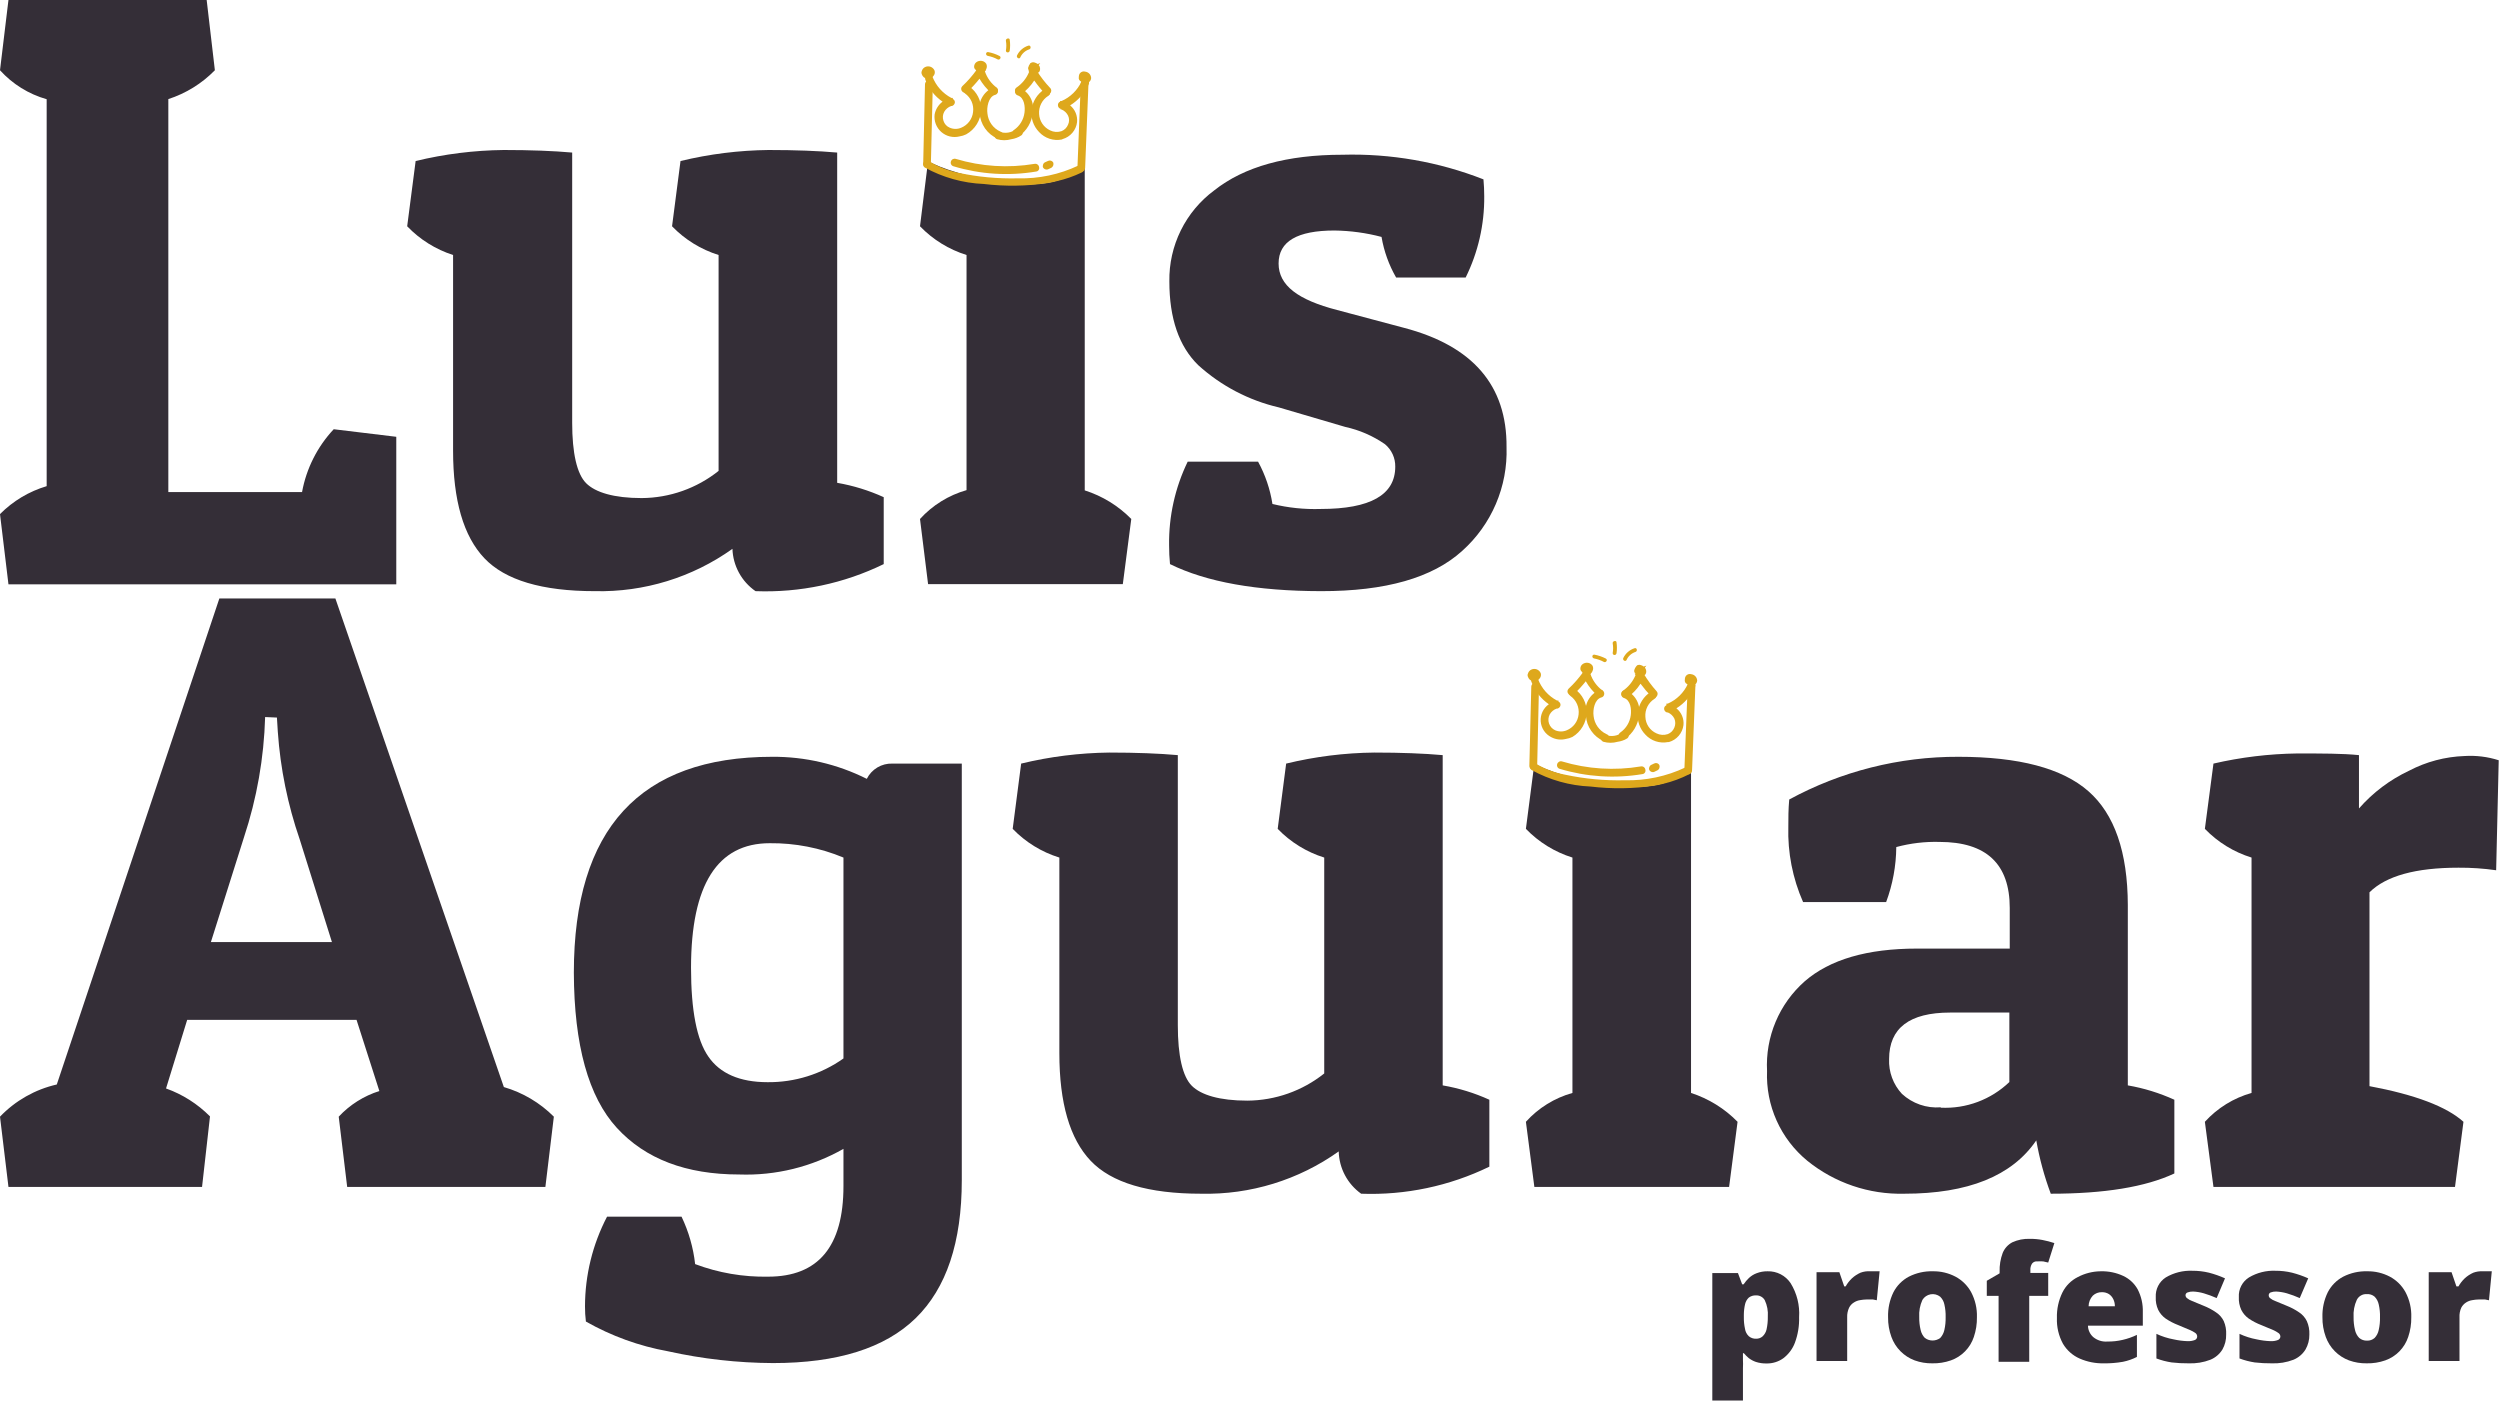 <svg width="195" height="110" viewBox="0 0 195 110" fill="none" xmlns="http://www.w3.org/2000/svg">
<path d="M30.91 45.58H0.66L0 40.1C1.011 39.079 2.263 38.33 3.64 37.92V7.74C2.239 7.342 0.978 6.559 0 5.48L0.66 0H16.12L16.76 5.48C15.75 6.513 14.504 7.285 13.13 7.73V38.38H23.56C23.896 36.543 24.753 34.842 26.03 33.48L30.91 34.07V45.58Z" fill="#342E37"/>
<path d="M57.13 42.81C54.004 45.04 50.239 46.198 46.4 46.11C42.28 46.11 39.407 45.253 37.78 43.54C36.153 41.827 35.34 39.03 35.34 35.15V19.89C33.979 19.452 32.749 18.682 31.76 17.65L32.42 12.56C34.67 12.014 36.975 11.726 39.29 11.7C41.4 11.7 43.18 11.77 44.63 11.9V32.97C44.63 35.35 45 36.97 45.72 37.69C46.44 38.41 47.89 38.85 50.05 38.85C52.231 38.837 54.345 38.09 56.05 36.73V19.89C54.671 19.459 53.423 18.689 52.42 17.65L53.08 12.56C55.33 12.014 57.635 11.726 59.95 11.7C62.06 11.7 63.84 11.77 65.3 11.9V37.66C66.553 37.877 67.773 38.254 68.93 38.78V44C65.821 45.516 62.386 46.241 58.93 46.11C58.394 45.738 57.952 45.246 57.639 44.673C57.327 44.1 57.152 43.462 57.13 42.81Z" fill="#342E37"/>
<path d="M104.09 17.98C101.19 17.98 99.73 18.83 99.73 20.55C99.73 22.27 101.25 23.39 104.29 24.18L109.51 25.57C114.883 26.977 117.55 30.08 117.51 34.88C117.56 36.399 117.276 37.911 116.678 39.309C116.08 40.707 115.183 41.956 114.05 42.97C111.737 45.07 108.07 46.117 103.05 46.11C98.03 46.103 94.1 45.4 91.26 44C91.212 43.515 91.188 43.028 91.19 42.54C91.157 40.28 91.654 38.044 92.64 36.01H98.13C98.691 37.037 99.07 38.154 99.25 39.31C100.48 39.609 101.745 39.741 103.01 39.7C106.89 39.7 108.83 38.6 108.83 36.4C108.836 36.067 108.767 35.737 108.628 35.434C108.49 35.132 108.286 34.864 108.03 34.65C107.095 34.001 106.042 33.542 104.93 33.3L99.76 31.78C97.413 31.235 95.244 30.099 93.46 28.48C91.96 27.013 91.21 24.837 91.21 21.95C91.187 20.574 91.493 19.212 92.101 17.977C92.71 16.742 93.604 15.67 94.71 14.85C97.05 12.997 100.383 12.07 104.71 12.07C108.468 11.965 112.209 12.618 115.71 13.99C115.75 14.43 115.77 14.87 115.77 15.31C115.791 17.508 115.294 19.68 114.32 21.65H108.9C108.335 20.669 107.949 19.596 107.76 18.48C106.562 18.164 105.329 17.996 104.09 17.98Z" fill="#342E37"/>
<path d="M26.16 46.68L39.3 84.79C40.774 85.219 42.115 86.014 43.2 87.1L42.54 92.58H27.08L26.42 87.1C27.287 86.171 28.379 85.482 29.59 85.1L27.81 79.55H14.6L12.95 84.9C14.242 85.361 15.414 86.106 16.38 87.08L15.76 92.58H0.66L0 87.1C1.199 85.848 2.74 84.975 4.43 84.59L17.11 46.68H26.16ZM20.68 55.93C20.589 59.12 20.033 62.28 19.03 65.31L16.45 73.48H25.89L23.38 65.48C22.444 62.77 21.869 59.95 21.67 57.09L21.6 55.97L20.68 55.93Z" fill="#342E37"/>
<path d="M59.91 99.58C63.83 99.58 65.79 97.227 65.79 92.52V89.61C63.318 91.017 60.503 91.71 57.66 91.61C53.52 91.61 50.34 90.4 48.12 87.98C45.9 85.56 44.78 81.523 44.76 75.87C44.76 64.65 49.913 59.037 60.22 59.03C62.785 59.011 65.317 59.6 67.61 60.75C67.794 60.381 68.08 60.072 68.435 59.861C68.79 59.65 69.198 59.545 69.61 59.56H75.02V92.05C75.02 96.9 73.82 100.48 71.42 102.82C69.02 105.16 65.31 106.32 60.29 106.32C57.535 106.306 54.789 105.997 52.1 105.4C49.851 104.993 47.687 104.209 45.7 103.08C45.652 102.689 45.628 102.294 45.63 101.9C45.633 99.462 46.223 97.061 47.35 94.9H53.16C53.718 96.065 54.077 97.316 54.22 98.6C56.038 99.284 57.968 99.616 59.91 99.58ZM55.25 82.41C56.15 83.73 57.7 84.41 59.87 84.41C61.989 84.432 64.061 83.785 65.79 82.56V66.89C63.969 66.131 62.013 65.75 60.04 65.77C55.953 65.77 53.907 69.007 53.9 75.48C53.9 78.813 54.35 81.123 55.25 82.41Z" fill="#342E37"/>
<path d="M104.42 89.81C101.293 92.038 97.529 93.196 93.69 93.11C89.57 93.11 86.697 92.253 85.07 90.54C83.443 88.827 82.63 86.03 82.63 82.15V66.89C81.247 66.462 79.995 65.691 78.99 64.65L79.65 59.56C81.9 59.015 84.205 58.727 86.52 58.7C88.64 58.7 90.42 58.77 91.87 58.9V79.97C91.87 82.35 92.24 83.97 92.96 84.69C93.68 85.41 95.13 85.85 97.29 85.85C99.471 85.837 101.585 85.091 103.29 83.73V66.89C101.911 66.459 100.663 65.689 99.66 64.65L100.32 59.56C102.57 59.014 104.875 58.725 107.19 58.7C109.3 58.7 111.08 58.77 112.53 58.9V84.66C113.786 84.876 115.01 85.252 116.17 85.78V91C113.06 92.513 109.626 93.237 106.17 93.11C105.642 92.733 105.21 92.239 104.906 91.666C104.602 91.094 104.436 90.458 104.42 89.81Z" fill="#342E37"/>
<path d="M139.49 64.48C139.49 63.82 139.49 63.11 139.56 62.36C143.611 60.159 148.15 59.014 152.76 59.03C157.473 59.03 160.85 59.923 162.89 61.71C164.93 63.497 165.957 66.457 165.97 70.59V84.66C167.223 84.877 168.443 85.254 169.6 85.78V91.53C167.353 92.583 164.14 93.11 159.96 93.11C159.456 91.761 159.078 90.368 158.83 88.95C156.943 91.723 153.51 93.11 148.53 93.11C145.785 93.178 143.105 92.267 140.97 90.54C139.941 89.695 139.122 88.624 138.577 87.409C138.032 86.194 137.777 84.87 137.83 83.54C137.761 82.227 137.989 80.915 138.498 79.703C139.007 78.491 139.784 77.41 140.77 76.54C142.73 74.84 145.647 73.99 149.52 73.99H156.76V70.82C156.76 67.387 154.933 65.67 151.28 65.67C150.143 65.639 149.008 65.774 147.91 66.07C147.897 67.535 147.63 68.986 147.12 70.36H140.64C139.824 68.51 139.431 66.501 139.49 64.48ZM151.38 86.4C152.361 86.447 153.341 86.294 154.261 85.95C155.18 85.606 156.02 85.079 156.73 84.4V78.98H152.11C148.937 78.98 147.35 80.19 147.35 82.61C147.329 83.105 147.407 83.6 147.579 84.065C147.75 84.53 148.012 84.957 148.35 85.32C148.755 85.695 149.234 85.981 149.755 86.162C150.277 86.343 150.83 86.413 151.38 86.37V86.4Z" fill="#342E37"/>
<path d="M191.76 67.68C188.427 67.68 186.113 68.32 184.82 69.6V84.72C188.387 85.387 190.83 86.313 192.15 87.5L191.49 92.58H172.65L171.98 87.5C172.959 86.425 174.22 85.645 175.62 85.25V66.89C174.237 66.462 172.985 65.691 171.98 64.65L172.65 59.56C174.792 59.065 176.981 58.8 179.18 58.77C181.12 58.77 182.73 58.77 184 58.9V63.06C185.084 61.822 186.411 60.821 187.9 60.12C189.238 59.416 190.719 59.023 192.23 58.97C193.133 58.913 194.038 59.025 194.9 59.3L194.7 67.88C193.726 67.74 192.744 67.674 191.76 67.68Z" fill="#342E37"/>
<path d="M137.87 99.16C138.224 99.15 138.575 99.23 138.89 99.392C139.205 99.555 139.473 99.795 139.67 100.09C140.16 100.883 140.391 101.81 140.33 102.74C140.35 103.422 140.238 104.101 140 104.74C139.817 105.221 139.501 105.641 139.09 105.95C138.711 106.219 138.255 106.359 137.79 106.35C137.509 106.356 137.228 106.316 136.96 106.23C136.759 106.161 136.57 106.059 136.4 105.93C136.264 105.814 136.137 105.687 136.02 105.55H135.95C135.95 105.71 135.95 105.88 135.95 106.07C135.961 106.283 135.961 106.497 135.95 106.71V109.24H133.56V99.3H135.56L135.89 100.18H136C136.121 99.998 136.261 99.83 136.42 99.68C136.594 99.518 136.798 99.392 137.02 99.31C137.291 99.207 137.58 99.156 137.87 99.16ZM136.97 101.04C136.769 101.03 136.572 101.09 136.41 101.21C136.266 101.345 136.165 101.518 136.12 101.71C136.055 101.982 136.022 102.261 136.02 102.54V102.73C136.014 103.039 136.045 103.348 136.11 103.65C136.142 103.867 136.244 104.067 136.4 104.22C136.56 104.359 136.768 104.431 136.98 104.42C137.163 104.425 137.342 104.361 137.48 104.24C137.635 104.095 137.743 103.907 137.79 103.7C137.862 103.372 137.896 103.036 137.89 102.7C137.923 102.257 137.84 101.812 137.65 101.41C137.581 101.292 137.481 101.196 137.362 101.131C137.242 101.065 137.106 101.034 136.97 101.04Z" fill="#342E37"/>
<path d="M145.88 99.16H146.29H146.61L146.39 101.42L146.09 101.36H145.58C145.416 101.363 145.252 101.38 145.09 101.41C144.919 101.435 144.755 101.497 144.61 101.59C144.447 101.688 144.315 101.83 144.23 102C144.121 102.234 144.069 102.492 144.08 102.75V106.16H141.69V99.23H143.47L143.85 100.34H143.96C144.091 100.107 144.256 99.894 144.45 99.71C144.648 99.528 144.875 99.38 145.12 99.27C145.363 99.18 145.622 99.142 145.88 99.16Z" fill="#342E37"/>
<path d="M154.2 102.74C154.209 103.263 154.128 103.784 153.96 104.28C153.821 104.701 153.587 105.085 153.277 105.402C152.967 105.72 152.588 105.962 152.17 106.11C151.704 106.273 151.213 106.351 150.72 106.34C150.25 106.348 149.782 106.27 149.34 106.11C148.924 105.954 148.546 105.71 148.234 105.394C147.921 105.078 147.681 104.698 147.53 104.28C147.351 103.787 147.262 103.265 147.27 102.74C147.249 102.065 147.393 101.396 147.69 100.79C147.958 100.274 148.376 99.852 148.89 99.58C149.468 99.286 150.111 99.141 150.76 99.16C151.376 99.149 151.985 99.294 152.53 99.58C153.046 99.856 153.47 100.276 153.75 100.79C154.067 101.39 154.222 102.062 154.2 102.74ZM149.7 102.74C149.694 103.077 149.731 103.413 149.81 103.74C149.86 103.974 149.974 104.189 150.14 104.36C150.313 104.49 150.524 104.56 150.74 104.56C150.956 104.56 151.167 104.49 151.34 104.36C151.5 104.185 151.61 103.971 151.66 103.74C151.735 103.412 151.768 103.076 151.76 102.74C151.77 102.404 151.736 102.068 151.66 101.74C151.614 101.511 151.498 101.302 151.33 101.14C151.226 101.059 151.105 101 150.977 100.968C150.848 100.937 150.714 100.932 150.584 100.956C150.454 100.98 150.33 101.031 150.221 101.105C150.111 101.18 150.019 101.277 149.95 101.39C149.756 101.812 149.67 102.276 149.7 102.74Z" fill="#342E37"/>
<path d="M159.76 101.08H158.28V106.22H155.89V101.08H154.97V99.9L155.97 99.32V99.2C155.953 98.699 156.035 98.2 156.21 97.73C156.356 97.374 156.621 97.081 156.96 96.9C157.386 96.705 157.852 96.613 158.32 96.63C158.656 96.626 158.991 96.656 159.32 96.72C159.632 96.78 159.939 96.86 160.24 96.96L159.76 98.48L159.37 98.39C159.214 98.379 159.057 98.379 158.9 98.39C158.824 98.381 158.748 98.392 158.678 98.422C158.607 98.452 158.546 98.499 158.5 98.56C158.398 98.721 158.352 98.911 158.37 99.1V99.29H159.76V101.08Z" fill="#342E37"/>
<path d="M163.86 99.16C164.463 99.144 165.062 99.267 165.61 99.52C166.088 99.742 166.483 100.11 166.74 100.57C167.021 101.117 167.159 101.726 167.14 102.34V103.4H162.86C162.864 103.569 162.902 103.735 162.973 103.888C163.043 104.041 163.144 104.178 163.27 104.29C163.58 104.547 163.979 104.673 164.38 104.64C164.781 104.645 165.18 104.602 165.57 104.51C165.953 104.422 166.326 104.291 166.68 104.12V105.84C166.336 106.016 165.969 106.143 165.59 106.22C165.095 106.308 164.593 106.348 164.09 106.34C163.447 106.353 162.809 106.227 162.22 105.97C161.672 105.731 161.214 105.325 160.91 104.81C160.577 104.198 160.414 103.507 160.44 102.81C160.419 102.118 160.567 101.432 160.87 100.81C161.129 100.291 161.551 99.87 162.07 99.61C162.622 99.319 163.236 99.165 163.86 99.16ZM163.95 100.79C163.687 100.783 163.432 100.88 163.24 101.06C163.031 101.286 162.913 101.582 162.91 101.89H164.96C164.963 101.7 164.922 101.512 164.84 101.34C164.764 101.179 164.647 101.041 164.5 100.94C164.335 100.838 164.144 100.786 163.95 100.79Z" fill="#342E37"/>
<path d="M173.64 104.09C173.651 104.499 173.551 104.903 173.35 105.26C173.129 105.619 172.8 105.899 172.41 106.06C171.868 106.268 171.29 106.363 170.71 106.34C170.269 106.344 169.828 106.321 169.39 106.27C168.984 106.208 168.585 106.104 168.2 105.96V104.04C168.626 104.24 169.077 104.385 169.54 104.47C169.892 104.549 170.25 104.596 170.61 104.61C170.811 104.621 171.012 104.591 171.2 104.52C171.254 104.498 171.299 104.461 171.331 104.413C171.363 104.364 171.38 104.308 171.38 104.25C171.38 104.201 171.369 104.152 171.349 104.107C171.328 104.062 171.298 104.022 171.26 103.99C171.121 103.888 170.97 103.804 170.81 103.74L169.91 103.36C169.557 103.227 169.222 103.052 168.91 102.84C168.668 102.666 168.473 102.436 168.34 102.17C168.197 101.857 168.132 101.514 168.15 101.17C168.134 100.869 168.197 100.569 168.334 100.3C168.471 100.031 168.677 99.804 168.93 99.64C169.558 99.269 170.281 99.088 171.01 99.12C171.444 99.118 171.878 99.168 172.3 99.27C172.728 99.381 173.147 99.528 173.55 99.71L172.9 101.25C172.575 101.105 172.241 100.981 171.9 100.88C171.627 100.8 171.345 100.753 171.06 100.74C170.914 100.736 170.768 100.76 170.63 100.81C170.583 100.825 170.543 100.854 170.514 100.894C170.485 100.933 170.47 100.981 170.47 101.03C170.471 101.072 170.482 101.114 170.501 101.152C170.52 101.19 170.547 101.224 170.58 101.25C170.702 101.351 170.841 101.429 170.99 101.48L171.86 101.84C172.213 101.977 172.549 102.155 172.86 102.37C173.113 102.537 173.316 102.768 173.45 103.04C173.595 103.37 173.66 103.73 173.64 104.09Z" fill="#342E37"/>
<path d="M180.13 104.09C180.138 104.5 180.034 104.905 179.83 105.26C179.609 105.619 179.28 105.899 178.89 106.06C178.348 106.268 177.77 106.363 177.19 106.34C176.749 106.344 176.308 106.321 175.87 106.27C175.464 106.208 175.065 106.104 174.68 105.96V104.04C175.106 104.24 175.557 104.385 176.02 104.47C176.372 104.549 176.73 104.596 177.09 104.61C177.291 104.622 177.492 104.592 177.68 104.52C177.735 104.499 177.782 104.462 177.815 104.414C177.849 104.366 177.868 104.309 177.87 104.25C177.868 104.2 177.856 104.151 177.833 104.106C177.811 104.061 177.779 104.022 177.74 103.99C177.604 103.89 177.456 103.806 177.3 103.74L176.39 103.36C176.037 103.227 175.702 103.052 175.39 102.84C175.148 102.666 174.953 102.436 174.82 102.17C174.677 101.857 174.612 101.514 174.63 101.17C174.612 100.868 174.677 100.566 174.816 100.297C174.955 100.028 175.163 99.801 175.42 99.64C176.045 99.269 176.764 99.088 177.49 99.12C177.925 99.117 178.358 99.168 178.78 99.27C179.212 99.381 179.633 99.528 180.04 99.71L179.38 101.25C179.055 101.105 178.721 100.981 178.38 100.88C178.106 100.801 177.825 100.754 177.54 100.74C177.394 100.736 177.248 100.76 177.11 100.81C177.065 100.827 177.027 100.857 177 100.896C176.973 100.936 176.959 100.982 176.96 101.03C176.959 101.072 176.968 101.113 176.985 101.151C177.002 101.189 177.028 101.223 177.06 101.25C177.182 101.351 177.321 101.429 177.47 101.48L178.34 101.84C178.693 101.977 179.029 102.155 179.34 102.37C179.593 102.537 179.796 102.768 179.93 103.04C180.078 103.37 180.147 103.729 180.13 104.09Z" fill="#342E37"/>
<path d="M188.08 102.74C188.089 103.263 188.008 103.784 187.84 104.28C187.701 104.701 187.467 105.085 187.157 105.402C186.847 105.72 186.468 105.962 186.05 106.11C185.584 106.273 185.093 106.351 184.6 106.34C184.13 106.348 183.662 106.27 183.22 106.11C182.804 105.954 182.426 105.71 182.114 105.394C181.801 105.078 181.561 104.698 181.41 104.28C181.231 103.787 181.142 103.265 181.15 102.74C181.129 102.065 181.273 101.396 181.57 100.79C181.838 100.274 182.256 99.852 182.77 99.58C183.348 99.286 183.991 99.141 184.64 99.16C185.256 99.149 185.865 99.294 186.41 99.58C186.926 99.856 187.35 100.276 187.63 100.79C187.947 101.39 188.102 102.062 188.08 102.74ZM183.58 102.74C183.574 103.077 183.611 103.413 183.69 103.74C183.74 103.974 183.854 104.189 184.02 104.36C184.19 104.504 184.408 104.579 184.63 104.57C184.846 104.579 185.058 104.503 185.22 104.36C185.383 104.188 185.494 103.973 185.54 103.74C185.615 103.412 185.648 103.076 185.64 102.74C185.65 102.404 185.616 102.068 185.54 101.74C185.492 101.514 185.381 101.306 185.22 101.14C185.051 100.996 184.832 100.924 184.61 100.94C184.45 100.931 184.291 100.968 184.153 101.048C184.014 101.128 183.902 101.247 183.83 101.39C183.636 101.812 183.55 102.276 183.58 102.74Z" fill="#342E37"/>
<path d="M193.63 99.16H194.04H194.36L194.14 101.42L193.84 101.36H193.33C193.169 101.363 193.008 101.38 192.85 101.41C192.676 101.434 192.508 101.495 192.36 101.59C192.2 101.691 192.069 101.832 191.98 102C191.874 102.235 191.826 102.492 191.84 102.75V106.16H189.44V99.23H191.22L191.6 100.34H191.76C191.891 100.107 192.056 99.894 192.25 99.71C192.448 99.528 192.675 99.38 192.92 99.27C193.147 99.187 193.388 99.149 193.63 99.16Z" fill="#342E37"/>
<path d="M72.39 12.56C73.76 13.48 83.76 16.48 84.61 11.9V38.25C85.984 38.687 87.23 39.452 88.24 40.48L87.58 45.56H72.39L71.76 40.48C72.737 39.407 73.994 38.628 75.39 38.23V19.89C74.011 19.459 72.763 18.689 71.76 17.65L72.39 12.56Z" fill="#342E37"/>
<path d="M77.05 4.36C77.316 4.409 77.573 4.5 77.81 4.63C77.98 4.72 78.14 4.47 77.97 4.37C77.684 4.221 77.377 4.116 77.06 4.06C76.87 4.06 76.86 4.33 77.06 4.36H77.05Z" fill="#DEA81C"/>
<path d="M78.76 3.95C78.799 3.671 78.799 3.389 78.76 3.11C78.76 2.92 78.43 2.99 78.46 3.18C78.505 3.431 78.505 3.689 78.46 3.94C78.46 4.14 78.74 4.14 78.76 3.94V3.95Z" fill="#DEA81C"/>
<path d="M79.58 4.48C79.646 4.331 79.742 4.199 79.863 4.09C79.983 3.981 80.126 3.9 80.28 3.85C80.46 3.79 80.4 3.5 80.21 3.56C80.019 3.62 79.843 3.719 79.692 3.849C79.54 3.98 79.417 4.14 79.33 4.32C79.25 4.49 79.5 4.65 79.58 4.48Z" fill="#DEA81C"/>
<path d="M72.3 6.54L72.16 12.71C72.16 12.75 72.176 12.788 72.204 12.816C72.232 12.844 72.27 12.86 72.31 12.86C72.35 12.86 72.388 12.844 72.416 12.816C72.444 12.788 72.46 12.75 72.46 12.71C72.46 10.65 72.56 8.6 72.6 6.54C72.6 6.5 72.584 6.462 72.556 6.434C72.528 6.406 72.49 6.39 72.45 6.39C72.41 6.39 72.372 6.406 72.344 6.434C72.316 6.462 72.3 6.5 72.3 6.54Z" fill="#DEA81C"/>
<path d="M72.39 13C72.309 13.029 72.221 13.029 72.14 13C72.096 12.973 72.06 12.935 72.037 12.889C72.014 12.843 72.005 12.791 72.01 12.74L72.15 6.56C72.153 6.509 72.169 6.46 72.195 6.417C72.221 6.373 72.257 6.337 72.3 6.31C72.349 6.283 72.404 6.269 72.46 6.269C72.516 6.269 72.571 6.283 72.62 6.31C72.664 6.338 72.7 6.376 72.724 6.422C72.749 6.467 72.761 6.518 72.76 6.57L72.61 12.74C72.61 12.791 72.597 12.842 72.57 12.886C72.544 12.93 72.506 12.966 72.46 12.99C72.438 13.001 72.414 13.004 72.39 13Z" fill="#DEA81C"/>
<path d="M72.32 6.17C72.644 7.012 73.277 7.699 74.09 8.09V7.81C73.819 7.875 73.573 8.017 73.381 8.22C73.189 8.422 73.06 8.676 73.01 8.95C72.976 9.234 73.029 9.521 73.161 9.774C73.293 10.027 73.498 10.235 73.75 10.37C74.92 10.98 76.26 9.79 76.29 8.62C76.301 8.286 76.228 7.954 76.078 7.655C75.928 7.357 75.705 7.1 75.43 6.91C75.28 6.8 75.11 7.05 75.27 7.16C75.514 7.336 75.707 7.573 75.829 7.848C75.951 8.122 75.999 8.424 75.966 8.723C75.934 9.022 75.823 9.307 75.644 9.549C75.466 9.791 75.226 9.981 74.95 10.1C74.805 10.172 74.647 10.213 74.486 10.221C74.325 10.228 74.164 10.202 74.013 10.144C73.862 10.085 73.726 9.996 73.611 9.882C73.497 9.768 73.408 9.631 73.35 9.48C73.307 9.337 73.293 9.186 73.311 9.038C73.329 8.889 73.378 8.746 73.454 8.617C73.53 8.488 73.632 8.377 73.754 8.289C73.875 8.202 74.014 8.141 74.16 8.11C74.28 8.11 74.33 7.89 74.16 7.83C73.394 7.468 72.798 6.823 72.5 6.03C72.43 5.85 72.17 6.03 72.23 6.17H72.32Z" fill="#DEA81C"/>
<path d="M74.84 10.64C74.593 10.702 74.335 10.703 74.088 10.643C73.841 10.582 73.612 10.463 73.421 10.295C73.23 10.127 73.083 9.914 72.992 9.677C72.901 9.439 72.87 9.183 72.9 8.93C72.973 8.53 73.195 8.173 73.52 7.93C72.911 7.513 72.443 6.92 72.18 6.23C72.16 6.179 72.154 6.123 72.163 6.068C72.172 6.014 72.195 5.963 72.23 5.92C72.263 5.876 72.308 5.842 72.359 5.821C72.41 5.8 72.465 5.792 72.52 5.8C72.568 5.808 72.613 5.829 72.65 5.861C72.687 5.893 72.715 5.934 72.73 5.98C73.006 6.694 73.532 7.284 74.21 7.64H74.32V7.72C74.372 7.745 74.416 7.785 74.444 7.835C74.473 7.885 74.486 7.943 74.48 8C74.471 8.062 74.445 8.121 74.404 8.169C74.364 8.216 74.31 8.252 74.25 8.27H74.19C73.962 8.35 73.77 8.51 73.65 8.72C73.591 8.826 73.556 8.943 73.545 9.064C73.535 9.184 73.55 9.306 73.59 9.42C73.627 9.541 73.689 9.652 73.774 9.745C73.859 9.839 73.963 9.912 74.08 9.96C74.222 10.022 74.375 10.054 74.53 10.054C74.685 10.054 74.838 10.022 74.98 9.96C75.23 9.857 75.448 9.688 75.609 9.472C75.771 9.255 75.872 8.999 75.9 8.73C75.936 8.455 75.897 8.176 75.786 7.922C75.675 7.669 75.496 7.45 75.27 7.29C75.228 7.258 75.194 7.215 75.173 7.166C75.152 7.117 75.144 7.063 75.15 7.01C75.156 6.955 75.175 6.903 75.207 6.857C75.238 6.812 75.281 6.775 75.33 6.75C75.373 6.726 75.421 6.713 75.47 6.713C75.519 6.713 75.567 6.726 75.61 6.75C75.902 6.956 76.138 7.231 76.298 7.55C76.459 7.869 76.538 8.223 76.53 8.58C76.514 8.97 76.398 9.35 76.193 9.683C75.989 10.016 75.701 10.29 75.36 10.48C75.196 10.56 75.021 10.614 74.84 10.64ZM73.66 10.1C73.72 10.152 73.788 10.196 73.86 10.23C74.061 10.345 74.289 10.405 74.52 10.405C74.752 10.405 74.979 10.345 75.18 10.23L75.05 10.29C74.868 10.367 74.673 10.406 74.475 10.406C74.278 10.406 74.082 10.367 73.9 10.29C73.811 10.239 73.73 10.175 73.66 10.1ZM75.87 7.54C76.104 7.905 76.203 8.34 76.15 8.77C76.134 8.921 76.097 9.069 76.04 9.21C76.125 9.021 76.173 8.817 76.18 8.61C76.189 8.23 76.08 7.857 75.87 7.54ZM73.46 8.4C73.379 8.503 73.315 8.618 73.27 8.74C73.289 8.685 73.313 8.632 73.34 8.58L73.46 8.4ZM72.76 6.67C72.988 7.065 73.298 7.406 73.67 7.67C73.298 7.406 72.988 7.065 72.76 6.67Z" fill="#DEA81C"/>
<path d="M75.38 7.03C75.852 6.587 76.275 6.094 76.64 5.56H76.37C76.523 6.215 76.901 6.796 77.44 7.2C77.58 7.33 77.8 7.13 77.66 6.99C77.157 6.627 76.801 6.094 76.66 5.49C76.648 5.465 76.629 5.443 76.605 5.428C76.581 5.413 76.553 5.405 76.525 5.405C76.497 5.405 76.469 5.413 76.445 5.428C76.421 5.443 76.402 5.465 76.39 5.49C76.039 6.002 75.633 6.475 75.18 6.9C75.03 7.03 75.24 7.25 75.38 7.12V7.03Z" fill="#DEA81C"/>
<path d="M77.62 7.34C77.571 7.354 77.52 7.355 77.471 7.342C77.422 7.33 77.377 7.305 77.34 7.27C76.966 6.949 76.648 6.567 76.4 6.14C76.12 6.497 75.812 6.831 75.48 7.14C75.454 7.17 75.421 7.194 75.385 7.21C75.349 7.226 75.31 7.235 75.27 7.235C75.23 7.235 75.191 7.226 75.155 7.21C75.119 7.194 75.086 7.17 75.06 7.14C75.032 7.113 75.009 7.08 74.993 7.044C74.978 7.008 74.97 6.969 74.97 6.93C74.97 6.891 74.978 6.852 74.993 6.816C75.009 6.78 75.032 6.747 75.06 6.72C75.479 6.329 75.857 5.896 76.19 5.43V5.35H76.25C76.287 5.299 76.338 5.26 76.396 5.237C76.455 5.214 76.518 5.208 76.58 5.22C76.637 5.232 76.689 5.262 76.728 5.305C76.768 5.348 76.793 5.402 76.8 5.46H76.89L76.82 5.56C76.992 6.077 77.321 6.528 77.76 6.85C77.794 6.885 77.82 6.928 77.834 6.975C77.848 7.022 77.85 7.072 77.84 7.12C77.826 7.172 77.799 7.22 77.763 7.26C77.726 7.3 77.681 7.331 77.63 7.35L77.62 7.34ZM76.27 5.81C76.21 5.9 76.14 5.98 76.08 6.06C76.14 5.98 76.21 5.9 76.27 5.81Z" fill="#DEA81C"/>
<path d="M77.51 6.94C76.75 7.15 76.51 8.1 76.51 8.79C76.536 9.193 76.671 9.582 76.902 9.913C77.133 10.245 77.451 10.506 77.82 10.67C78 10.73 78.09 10.44 77.91 10.38C77.61 10.243 77.352 10.03 77.16 9.761C76.969 9.492 76.852 9.178 76.82 8.85C76.74 8.3 76.9 7.4 77.53 7.23C77.565 7.218 77.594 7.193 77.612 7.16C77.629 7.127 77.634 7.09 77.625 7.054C77.617 7.018 77.595 6.986 77.564 6.965C77.534 6.944 77.497 6.935 77.46 6.94H77.51Z" fill="#DEA81C"/>
<path d="M77.99 10.82C77.934 10.835 77.876 10.835 77.82 10.82C77.423 10.649 77.082 10.372 76.833 10.019C76.584 9.666 76.438 9.251 76.41 8.82C76.331 8.416 76.394 7.997 76.586 7.633C76.779 7.269 77.091 6.982 77.47 6.82C77.518 6.8 77.571 6.796 77.622 6.808C77.672 6.821 77.717 6.85 77.75 6.89C77.79 6.928 77.818 6.976 77.832 7.029C77.846 7.082 77.845 7.137 77.83 7.19C77.818 7.241 77.792 7.288 77.755 7.325C77.718 7.362 77.671 7.388 77.62 7.4C77.09 7.54 76.95 8.4 77.02 8.85C77.049 9.152 77.156 9.441 77.331 9.689C77.507 9.936 77.744 10.133 78.02 10.26C78.071 10.274 78.116 10.302 78.152 10.341C78.187 10.38 78.211 10.428 78.22 10.48C78.231 10.535 78.226 10.592 78.207 10.645C78.187 10.698 78.154 10.745 78.11 10.78C78.074 10.804 78.033 10.818 77.99 10.82Z" fill="#DEA81C"/>
<path d="M84.45 6.53C84.36 8.71 84.28 10.9 84.19 13.09C84.19 13.13 84.206 13.168 84.234 13.196C84.262 13.224 84.3 13.24 84.34 13.24C84.38 13.24 84.418 13.224 84.446 13.196C84.474 13.168 84.49 13.13 84.49 13.09C84.58 10.9 84.66 8.71 84.75 6.53C84.75 6.51 84.746 6.491 84.739 6.472C84.731 6.454 84.72 6.438 84.706 6.424C84.692 6.41 84.676 6.399 84.657 6.391C84.639 6.384 84.62 6.38 84.6 6.38C84.58 6.38 84.561 6.384 84.543 6.391C84.525 6.399 84.508 6.41 84.494 6.424C84.48 6.438 84.469 6.454 84.462 6.472C84.454 6.491 84.45 6.51 84.45 6.53Z" fill="#DEA81C"/>
<path d="M84.42 13.39C84.39 13.395 84.36 13.395 84.33 13.39C84.291 13.391 84.251 13.385 84.215 13.37C84.178 13.355 84.145 13.333 84.118 13.305C84.091 13.276 84.07 13.243 84.056 13.206C84.043 13.169 84.037 13.129 84.04 13.09L84.3 6.52C84.301 6.481 84.31 6.442 84.327 6.406C84.343 6.37 84.366 6.338 84.395 6.311C84.424 6.284 84.457 6.263 84.494 6.249C84.531 6.235 84.571 6.229 84.61 6.23C84.65 6.23 84.689 6.238 84.726 6.254C84.762 6.27 84.795 6.293 84.822 6.322C84.85 6.351 84.871 6.385 84.884 6.423C84.897 6.46 84.903 6.5 84.9 6.54L84.64 13.11C84.64 13.174 84.618 13.237 84.578 13.288C84.538 13.338 84.483 13.374 84.42 13.39Z" fill="#DEA81C"/>
<path d="M84.47 6.48C84.124 7.216 83.514 7.794 82.76 8.1C82.63 8.15 82.67 8.34 82.76 8.38C82.904 8.42 83.038 8.49 83.154 8.585C83.27 8.68 83.365 8.798 83.432 8.932C83.5 9.065 83.539 9.211 83.547 9.361C83.556 9.51 83.533 9.66 83.48 9.8C83.414 9.945 83.319 10.075 83.201 10.182C83.082 10.288 82.943 10.369 82.792 10.419C82.64 10.469 82.48 10.486 82.321 10.471C82.163 10.456 82.009 10.408 81.87 10.33C81.59 10.2 81.35 9.996 81.177 9.74C81.004 9.485 80.904 9.186 80.887 8.878C80.871 8.57 80.939 8.262 81.084 7.99C81.229 7.717 81.445 7.489 81.71 7.33C81.88 7.23 81.71 6.96 81.57 7.06C81.316 7.217 81.1 7.429 80.938 7.68C80.777 7.931 80.673 8.215 80.636 8.512C80.599 8.808 80.628 9.109 80.722 9.392C80.816 9.676 80.973 9.935 81.18 10.15C81.384 10.377 81.643 10.546 81.933 10.64C82.222 10.735 82.532 10.752 82.83 10.69C83.096 10.613 83.332 10.458 83.51 10.246C83.688 10.035 83.8 9.775 83.83 9.5C83.858 9.18 83.774 8.859 83.591 8.595C83.409 8.33 83.139 8.137 82.83 8.05V8.33C83.676 7.983 84.356 7.324 84.73 6.49C84.81 6.32 84.52 6.23 84.44 6.4L84.47 6.48Z" fill="#DEA81C"/>
<path d="M82.83 10.88C82.508 10.944 82.176 10.925 81.864 10.823C81.552 10.721 81.272 10.541 81.05 10.3C80.829 10.073 80.662 9.801 80.56 9.501C80.458 9.202 80.424 8.884 80.46 8.57C80.498 8.246 80.608 7.934 80.781 7.658C80.954 7.381 81.186 7.146 81.46 6.97C81.503 6.945 81.551 6.932 81.6 6.932C81.649 6.932 81.698 6.945 81.74 6.97C81.79 6.996 81.831 7.035 81.861 7.082C81.891 7.13 81.908 7.184 81.91 7.24C81.906 7.289 81.89 7.336 81.864 7.378C81.838 7.42 81.802 7.455 81.76 7.48C81.525 7.629 81.336 7.839 81.211 8.087C81.086 8.335 81.03 8.613 81.05 8.89C81.063 9.161 81.15 9.424 81.302 9.65C81.453 9.875 81.664 10.055 81.91 10.17C82.047 10.238 82.196 10.279 82.349 10.289C82.502 10.299 82.655 10.279 82.8 10.23C82.915 10.184 83.02 10.115 83.108 10.028C83.195 9.94 83.264 9.835 83.31 9.72C83.362 9.611 83.388 9.491 83.388 9.37C83.388 9.249 83.362 9.129 83.31 9.02C83.204 8.804 83.022 8.633 82.8 8.54H82.73V8.49C82.669 8.473 82.616 8.436 82.578 8.385C82.54 8.335 82.52 8.273 82.52 8.21C82.514 8.151 82.527 8.092 82.558 8.041C82.588 7.991 82.635 7.952 82.69 7.93V7.88H82.8C83.491 7.579 84.046 7.035 84.36 6.35C84.378 6.312 84.404 6.277 84.435 6.249C84.467 6.221 84.504 6.199 84.544 6.185C84.584 6.171 84.626 6.165 84.668 6.168C84.711 6.17 84.752 6.181 84.79 6.2C84.824 6.215 84.854 6.237 84.879 6.264C84.903 6.291 84.922 6.322 84.935 6.357C84.947 6.392 84.952 6.428 84.949 6.465C84.947 6.502 84.937 6.537 84.92 6.57C84.612 7.252 84.107 7.827 83.47 8.22C83.661 8.377 83.81 8.579 83.904 8.807C83.999 9.036 84.035 9.284 84.01 9.53C83.973 9.837 83.845 10.126 83.644 10.361C83.443 10.595 83.177 10.766 82.88 10.85L82.83 10.88ZM82.04 10.56C82.279 10.624 82.531 10.624 82.77 10.56C82.899 10.524 83.02 10.466 83.13 10.39C83.065 10.435 82.994 10.472 82.92 10.5C82.641 10.615 82.332 10.636 82.04 10.56ZM83.64 9.08C83.654 9.186 83.654 9.294 83.64 9.4C83.654 9.294 83.654 9.186 83.64 9.08ZM80.76 8.48C80.755 8.516 80.755 8.553 80.76 8.59C80.721 8.888 80.758 9.191 80.87 9.47C80.799 9.291 80.758 9.102 80.75 8.91C80.738 8.767 80.741 8.623 80.76 8.48ZM84.45 6.39L84.58 6.45L84.45 6.39Z" fill="#DEA81C"/>
<path d="M81.86 7.02C81.438 6.57 81.069 6.074 80.76 5.54C80.7 5.44 80.51 5.43 80.48 5.54C80.297 6.133 79.911 6.643 79.39 6.98C79.24 7.1 79.39 7.32 79.59 7.2C80.143 6.834 80.556 6.291 80.76 5.66H80.48C80.809 6.22 81.201 6.74 81.65 7.21C81.78 7.35 82 7.14 81.87 7L81.86 7.02Z" fill="#DEA81C"/>
<path d="M81.81 7.42C81.76 7.43 81.707 7.428 81.658 7.412C81.609 7.396 81.565 7.368 81.53 7.33C81.219 7.001 80.931 6.65 80.67 6.28C80.404 6.692 80.065 7.051 79.67 7.34C79.624 7.366 79.573 7.38 79.52 7.38C79.467 7.38 79.416 7.366 79.37 7.34C79.317 7.323 79.27 7.292 79.235 7.249C79.2 7.207 79.177 7.155 79.17 7.1C79.162 7.052 79.166 7.002 79.184 6.956C79.201 6.91 79.231 6.87 79.27 6.84C79.719 6.539 80.067 6.111 80.27 5.61L80.21 5.5H80.3C80.31 5.444 80.338 5.392 80.379 5.353C80.421 5.313 80.473 5.288 80.53 5.28C80.594 5.27 80.659 5.279 80.718 5.306C80.776 5.332 80.826 5.376 80.86 5.43V5.5C81.163 5.988 81.515 6.443 81.91 6.86C81.939 6.887 81.961 6.92 81.977 6.956C81.992 6.992 82 7.031 82 7.07C82 7.109 81.992 7.148 81.977 7.184C81.961 7.22 81.939 7.253 81.91 7.28C81.888 7.334 81.853 7.381 81.81 7.42Z" fill="#DEA81C"/>
<path d="M79.43 7.29C80 7.49 80.13 8.29 80.06 8.81C80.025 9.098 79.93 9.375 79.78 9.623C79.63 9.872 79.429 10.085 79.19 10.25C79.03 10.36 79.19 10.63 79.33 10.52C79.615 10.315 79.851 10.05 80.024 9.745C80.197 9.439 80.301 9.1 80.33 8.75C80.394 8.406 80.344 8.051 80.189 7.737C80.034 7.423 79.782 7.168 79.47 7.01C79.29 6.94 79.2 7.23 79.39 7.29H79.43Z" fill="#DEA81C"/>
<path d="M79.31 10.69C79.255 10.703 79.198 10.698 79.146 10.676C79.094 10.655 79.05 10.618 79.02 10.57C78.996 10.536 78.978 10.498 78.969 10.457C78.96 10.416 78.959 10.374 78.966 10.333C78.974 10.292 78.99 10.253 79.012 10.218C79.035 10.183 79.065 10.153 79.1 10.13C79.321 9.975 79.507 9.776 79.646 9.545C79.786 9.315 79.876 9.057 79.91 8.79C79.97 8.35 79.91 7.61 79.38 7.44C79.341 7.428 79.306 7.408 79.275 7.381C79.244 7.354 79.219 7.322 79.202 7.286C79.184 7.249 79.174 7.209 79.172 7.169C79.17 7.128 79.176 7.088 79.19 7.05C79.201 7.013 79.22 6.978 79.245 6.949C79.27 6.919 79.3 6.894 79.335 6.877C79.369 6.859 79.407 6.848 79.446 6.846C79.484 6.843 79.523 6.848 79.56 6.86C79.913 7.022 80.203 7.296 80.383 7.64C80.564 7.983 80.626 8.377 80.56 8.76C80.526 9.136 80.409 9.5 80.217 9.825C80.025 10.15 79.763 10.429 79.45 10.64C79.431 10.657 79.409 10.671 79.385 10.679C79.361 10.688 79.335 10.691 79.31 10.69Z" fill="#DEA81C"/>
<path d="M77.83 10.67C78.118 10.768 78.426 10.792 78.727 10.742C79.027 10.691 79.31 10.567 79.55 10.38C79.7 10.26 79.49 10.04 79.34 10.16C79.14 10.311 78.906 10.411 78.659 10.451C78.411 10.491 78.157 10.47 77.92 10.39C77.73 10.32 77.65 10.61 77.83 10.67Z" fill="#DEA81C"/>
<path d="M78.88 10.86C78.52 10.963 78.139 10.963 77.78 10.86C77.729 10.844 77.683 10.814 77.647 10.773C77.612 10.733 77.589 10.683 77.58 10.63C77.571 10.576 77.576 10.52 77.593 10.468C77.61 10.415 77.64 10.368 77.68 10.33C77.721 10.3 77.769 10.28 77.819 10.271C77.87 10.262 77.921 10.265 77.97 10.28C78.183 10.356 78.412 10.377 78.635 10.342C78.859 10.307 79.07 10.217 79.25 10.08C79.283 10.055 79.32 10.036 79.36 10.025C79.4 10.014 79.442 10.012 79.483 10.017C79.524 10.023 79.563 10.037 79.599 10.058C79.634 10.079 79.665 10.107 79.69 10.14C79.717 10.166 79.738 10.197 79.752 10.232C79.767 10.266 79.774 10.303 79.774 10.34C79.774 10.377 79.767 10.414 79.752 10.448C79.738 10.483 79.717 10.514 79.69 10.54C79.448 10.708 79.171 10.818 78.88 10.86Z" fill="#DEA81C"/>
<path d="M76.26 4.96C76.233 4.998 76.213 5.042 76.203 5.088C76.193 5.133 76.193 5.181 76.203 5.227C76.212 5.273 76.231 5.317 76.258 5.355C76.285 5.393 76.32 5.426 76.36 5.45C76.401 5.471 76.446 5.483 76.492 5.485C76.538 5.487 76.584 5.479 76.627 5.462C76.67 5.445 76.708 5.418 76.74 5.384C76.772 5.351 76.796 5.311 76.81 5.267C76.825 5.223 76.83 5.177 76.825 5.131C76.82 5.085 76.805 5.04 76.781 5.001C76.757 4.961 76.725 4.927 76.687 4.901C76.649 4.875 76.606 4.858 76.56 4.85C76.512 4.838 76.462 4.837 76.413 4.846C76.364 4.855 76.318 4.875 76.277 4.903C76.237 4.932 76.203 4.968 76.177 5.011C76.152 5.053 76.136 5.101 76.13 5.15C76.13 5.34 76.43 5.35 76.43 5.15C76.43 5.15 76.57 5.15 76.55 5.15C76.55 5.15 76.55 5.1 76.55 5.08C76.575 5.051 76.589 5.014 76.589 4.975C76.589 4.936 76.575 4.899 76.55 4.87C76.521 4.845 76.484 4.831 76.445 4.831C76.406 4.831 76.369 4.845 76.34 4.87L76.26 4.96Z" fill="#DEA81C"/>
<path d="M76.64 5.63C76.524 5.675 76.396 5.675 76.28 5.63C76.201 5.588 76.138 5.521 76.1 5.44C76.062 5.413 76.031 5.377 76.011 5.335C75.99 5.293 75.979 5.247 75.98 5.2C75.981 5.138 75.995 5.076 76.021 5.02C76.047 4.963 76.084 4.912 76.13 4.87C76.192 4.819 76.264 4.782 76.342 4.761C76.42 4.74 76.501 4.737 76.58 4.75C76.652 4.761 76.72 4.787 76.78 4.827C76.841 4.866 76.892 4.919 76.93 4.98C76.96 5.043 76.975 5.111 76.975 5.18C76.975 5.249 76.96 5.318 76.93 5.38C76.909 5.444 76.874 5.503 76.828 5.552C76.781 5.6 76.724 5.637 76.66 5.66L76.64 5.63Z" fill="#DEA81C"/>
<path d="M80.43 4.97C80.377 5.019 80.337 5.08 80.312 5.148C80.288 5.216 80.28 5.289 80.29 5.36C80.317 5.437 80.372 5.501 80.445 5.54C80.517 5.579 80.6 5.59 80.68 5.57C80.718 5.565 80.755 5.553 80.788 5.533C80.822 5.514 80.851 5.488 80.874 5.458C80.897 5.427 80.914 5.392 80.924 5.354C80.934 5.317 80.936 5.278 80.93 5.24C80.93 5.06 80.74 4.98 80.58 4.93C80.549 4.922 80.516 4.923 80.486 4.934C80.456 4.945 80.429 4.964 80.41 4.99C80.374 5.042 80.346 5.099 80.33 5.16C80.322 5.198 80.328 5.238 80.346 5.273C80.364 5.308 80.394 5.335 80.43 5.35C80.468 5.36 80.509 5.355 80.544 5.337C80.579 5.318 80.606 5.287 80.62 5.25C80.616 5.217 80.616 5.183 80.62 5.15L80.45 5.22H80.54V5.16C80.555 5.147 80.567 5.131 80.575 5.113C80.583 5.095 80.587 5.075 80.587 5.055C80.587 5.035 80.583 5.016 80.575 4.998C80.567 4.979 80.555 4.963 80.54 4.95C80.512 4.923 80.474 4.907 80.435 4.907C80.396 4.907 80.358 4.923 80.33 4.95L80.43 4.97Z" fill="#DEA81C"/>
<path d="M80.76 5.71C80.644 5.733 80.523 5.714 80.42 5.655C80.317 5.596 80.239 5.502 80.2 5.39C80.19 5.344 80.19 5.296 80.2 5.25H80.1H80.21C80.231 5.151 80.275 5.058 80.34 4.98C80.377 4.928 80.431 4.889 80.492 4.869C80.553 4.849 80.619 4.849 80.68 4.87C80.773 4.894 80.861 4.934 80.94 4.99L81.14 4.92L81.02 5.08C81.076 5.14 81.112 5.218 81.12 5.3C81.131 5.355 81.13 5.412 81.118 5.467C81.106 5.522 81.083 5.574 81.05 5.62C80.966 5.682 80.864 5.714 80.76 5.71Z" fill="#DEA81C"/>
<path d="M72.13 5.48C72.067 5.544 72.031 5.63 72.031 5.72C72.031 5.81 72.067 5.896 72.13 5.96C72.169 5.991 72.213 6.013 72.261 6.025C72.309 6.038 72.359 6.04 72.407 6.033C72.456 6.025 72.503 6.008 72.545 5.982C72.586 5.955 72.622 5.921 72.65 5.88C72.68 5.844 72.7 5.802 72.711 5.757C72.721 5.712 72.721 5.665 72.71 5.62C72.69 5.572 72.66 5.528 72.622 5.492C72.584 5.456 72.539 5.428 72.49 5.41C72.443 5.389 72.392 5.379 72.341 5.38C72.29 5.381 72.239 5.392 72.193 5.414C72.147 5.436 72.105 5.467 72.072 5.506C72.039 5.545 72.014 5.591 72 5.64C71.94 5.82 72.23 5.91 72.28 5.73C72.285 5.713 72.296 5.699 72.31 5.689C72.325 5.68 72.343 5.677 72.36 5.68H72.43C72.43 5.68 72.43 5.68 72.36 5.68C72.29 5.68 72.36 5.68 72.36 5.68C72.36 5.68 72.29 5.32 72.16 5.46L72.13 5.48Z" fill="#DEA81C"/>
<path d="M72.48 6.13H72.4C72.335 6.135 72.27 6.128 72.208 6.107C72.146 6.086 72.089 6.053 72.04 6.01C71.975 5.95 71.927 5.874 71.9 5.79C71.883 5.75 71.874 5.708 71.874 5.665C71.874 5.622 71.883 5.579 71.9 5.54C71.918 5.472 71.951 5.41 71.996 5.356C72.041 5.303 72.097 5.26 72.16 5.23C72.227 5.197 72.3 5.179 72.375 5.176C72.45 5.173 72.524 5.185 72.594 5.213C72.663 5.24 72.726 5.281 72.779 5.334C72.832 5.387 72.873 5.45 72.9 5.52C72.919 5.587 72.922 5.657 72.908 5.725C72.894 5.793 72.864 5.856 72.82 5.91C72.74 6.025 72.618 6.103 72.48 6.13Z" fill="#DEA81C"/>
<path d="M84.45 5.91C84.418 5.939 84.395 5.977 84.382 6.018C84.369 6.059 84.367 6.103 84.376 6.146C84.385 6.188 84.405 6.227 84.433 6.259C84.462 6.292 84.499 6.316 84.54 6.33C84.584 6.345 84.631 6.35 84.677 6.345C84.724 6.34 84.768 6.324 84.808 6.299C84.847 6.274 84.88 6.24 84.905 6.201C84.93 6.161 84.945 6.116 84.95 6.07C84.95 5.88 84.78 5.76 84.62 5.72C84.572 5.703 84.521 5.702 84.472 5.716C84.424 5.731 84.381 5.76 84.35 5.8C84.29 5.87 84.3 5.95 84.28 6.03C84.26 6.11 84.51 6.3 84.56 6.12C84.564 6.083 84.564 6.047 84.56 6.01C84.56 5.95 84.56 6.01 84.56 6.01H84.48H84.58C84.58 6.01 84.58 6.07 84.58 6.08C84.58 6.09 84.64 5.93 84.58 5.87C84.552 5.842 84.514 5.827 84.475 5.827C84.436 5.827 84.398 5.842 84.37 5.87L84.45 5.91Z" fill="#DEA81C"/>
<path d="M84.76 6.48C84.678 6.505 84.591 6.505 84.51 6.48C84.438 6.462 84.374 6.42 84.33 6.36C84.261 6.333 84.204 6.281 84.171 6.215C84.137 6.148 84.13 6.072 84.15 6C84.155 5.98 84.155 5.96 84.15 5.94C84.157 5.861 84.185 5.785 84.23 5.72C84.279 5.657 84.347 5.61 84.424 5.587C84.501 5.563 84.584 5.565 84.66 5.59C84.782 5.606 84.894 5.666 84.977 5.757C85.059 5.849 85.106 5.967 85.11 6.09C85.107 6.156 85.088 6.22 85.055 6.278C85.022 6.335 84.975 6.384 84.92 6.42C84.87 6.449 84.816 6.469 84.76 6.48Z" fill="#DEA81C"/>
<path d="M72.24 12.94C73.631 13.699 75.177 14.13 76.76 14.2C78.399 14.397 80.057 14.373 81.69 14.13C82.617 13.977 83.515 13.68 84.35 13.25C84.378 13.228 84.397 13.197 84.404 13.163C84.411 13.128 84.406 13.092 84.389 13.061C84.372 13.03 84.345 13.006 84.312 12.993C84.28 12.98 84.244 12.979 84.21 12.99C82.718 13.694 81.08 14.037 79.43 13.99C77.863 14.032 76.296 13.894 74.76 13.58C73.931 13.418 73.135 13.114 72.41 12.68C72.376 12.668 72.34 12.668 72.306 12.679C72.272 12.691 72.243 12.713 72.223 12.743C72.204 12.773 72.195 12.809 72.198 12.845C72.201 12.88 72.216 12.914 72.24 12.94Z" fill="#DEA81C"/>
<path d="M82.43 14.13C82.2 14.19 81.97 14.24 81.73 14.28C80.074 14.525 78.392 14.549 76.73 14.35C75.114 14.284 73.536 13.842 72.12 13.06C72.058 13.014 72.017 12.947 72.004 12.871C71.99 12.796 72.006 12.718 72.049 12.654C72.091 12.59 72.156 12.544 72.231 12.527C72.305 12.509 72.384 12.521 72.45 12.56C73.16 13 73.942 13.311 74.76 13.48C76.285 13.804 77.842 13.949 79.4 13.91C81.03 13.952 82.647 13.609 84.12 12.91C84.155 12.891 84.194 12.879 84.234 12.876C84.274 12.872 84.314 12.876 84.353 12.888C84.391 12.9 84.426 12.92 84.457 12.946C84.487 12.972 84.512 13.004 84.53 13.04C84.554 13.111 84.554 13.189 84.53 13.26C84.52 13.3 84.502 13.338 84.476 13.371C84.45 13.404 84.417 13.431 84.38 13.45C83.758 13.75 83.104 13.978 82.43 14.13ZM77.43 14.13C78.834 14.257 80.247 14.213 81.64 14C82.326 13.885 82.997 13.694 83.64 13.43C82.295 13.95 80.862 14.204 79.42 14.18C78.76 14.17 78.1 14.15 77.47 14.11L77.43 14.13ZM72.73 13.13C73.736 13.602 74.814 13.9 75.92 14.01C75.5 13.95 75.09 13.87 74.69 13.78C74.02 13.624 73.372 13.385 72.76 13.07L72.73 13.13ZM72.28 12.87L72.2 13L72.29 12.87H72.28Z" fill="#DEA81C"/>
<path d="M74.39 12.83C76.457 13.455 78.64 13.595 80.77 13.24C80.96 13.24 80.89 12.91 80.7 12.94C78.624 13.291 76.496 13.158 74.48 12.55C74.3 12.49 74.21 12.78 74.39 12.83Z" fill="#DEA81C"/>
<path d="M80.82 13.38C78.667 13.741 76.46 13.6 74.37 12.97C74.332 12.96 74.297 12.942 74.266 12.917C74.235 12.893 74.209 12.863 74.191 12.828C74.172 12.793 74.16 12.755 74.157 12.716C74.153 12.677 74.158 12.637 74.17 12.6C74.18 12.562 74.198 12.526 74.223 12.495C74.247 12.464 74.277 12.438 74.311 12.418C74.346 12.399 74.384 12.386 74.423 12.381C74.462 12.376 74.502 12.379 74.54 12.39C76.536 12.993 78.644 13.126 80.7 12.78C80.74 12.773 80.781 12.774 80.821 12.783C80.861 12.793 80.898 12.81 80.931 12.835C80.964 12.859 80.991 12.89 81.012 12.925C81.032 12.96 81.045 12.999 81.05 13.04C81.06 13.078 81.063 13.117 81.056 13.155C81.05 13.194 81.035 13.231 81.013 13.263C80.992 13.295 80.963 13.322 80.93 13.343C80.896 13.363 80.859 13.376 80.82 13.38Z" fill="#DEA81C"/>
<path d="M81.7 13.06L81.93 12.95C81.966 12.931 81.993 12.899 82.005 12.861C82.017 12.822 82.014 12.781 81.995 12.745C81.977 12.709 81.945 12.682 81.906 12.67C81.868 12.658 81.826 12.661 81.79 12.68L81.56 12.79C81.527 12.812 81.502 12.845 81.489 12.883C81.476 12.921 81.477 12.962 81.49 13C81.511 13.035 81.544 13.06 81.583 13.071C81.622 13.082 81.664 13.078 81.7 13.06Z" fill="#DEA81C"/>
<path d="M81.7 13.22C81.635 13.234 81.567 13.226 81.506 13.2C81.445 13.173 81.394 13.127 81.36 13.07C81.345 13.034 81.337 12.995 81.337 12.955C81.337 12.916 81.345 12.877 81.36 12.84C81.37 12.801 81.389 12.764 81.415 12.733C81.441 12.702 81.473 12.677 81.51 12.66L81.75 12.55C81.82 12.517 81.899 12.51 81.973 12.533C82.047 12.555 82.11 12.604 82.15 12.67C82.18 12.747 82.18 12.833 82.15 12.91C82.123 12.986 82.07 13.05 82 13.09L81.76 13.2L81.7 13.22Z" fill="#DEA81C"/>
<path d="M119.68 59.56C121.05 60.48 131.05 63.48 131.9 58.9V85.25C133.274 85.695 134.52 86.467 135.53 87.5L134.87 92.58H119.68L119.02 87.5C119.993 86.422 121.252 85.642 122.65 85.25V66.89C121.271 66.459 120.023 65.689 119.02 64.65L119.68 59.56Z" fill="#342E37"/>
<path d="M124.34 51.36C124.606 51.409 124.863 51.5 125.1 51.63C125.26 51.72 125.43 51.47 125.26 51.37C124.974 51.222 124.667 51.118 124.35 51.06C124.16 51.06 124.15 51.33 124.35 51.36H124.34Z" fill="#DEA81C"/>
<path d="M126.09 50.95C126.129 50.671 126.129 50.389 126.09 50.11C126.09 49.92 125.76 49.99 125.79 50.18C125.835 50.431 125.835 50.689 125.79 50.94C125.79 51.14 126.07 51.14 126.09 50.94V50.95Z" fill="#DEA81C"/>
<path d="M126.87 51.48C126.936 51.331 127.032 51.199 127.153 51.09C127.273 50.981 127.415 50.9 127.57 50.85C127.75 50.79 127.68 50.5 127.5 50.56C127.309 50.62 127.133 50.718 126.982 50.849C126.83 50.98 126.707 51.14 126.62 51.32C126.53 51.49 126.79 51.65 126.87 51.48Z" fill="#DEA81C"/>
<path d="M119.59 53.54L119.45 59.71C119.45 59.75 119.466 59.788 119.494 59.816C119.522 59.844 119.56 59.86 119.6 59.86C119.64 59.86 119.678 59.844 119.706 59.816C119.734 59.788 119.75 59.75 119.75 59.71C119.75 57.65 119.84 55.6 119.89 53.54C119.89 53.5 119.874 53.462 119.846 53.434C119.818 53.406 119.78 53.39 119.74 53.39C119.7 53.39 119.662 53.406 119.634 53.434C119.606 53.462 119.59 53.5 119.59 53.54Z" fill="#DEA81C"/>
<path d="M119.67 60C119.593 60.03 119.507 60.03 119.43 60C119.386 59.972 119.35 59.934 119.326 59.889C119.301 59.843 119.289 59.792 119.29 59.74L119.44 53.56C119.441 53.509 119.455 53.459 119.481 53.415C119.508 53.371 119.545 53.335 119.59 53.31C119.637 53.283 119.691 53.269 119.745 53.269C119.799 53.269 119.853 53.283 119.9 53.31C119.947 53.334 119.986 53.372 120.011 53.418C120.036 53.465 120.046 53.518 120.04 53.57L119.9 59.74C119.898 59.791 119.884 59.841 119.857 59.885C119.831 59.928 119.794 59.965 119.75 59.99C119.725 60.002 119.697 60.005 119.67 60Z" fill="#DEA81C"/>
<path d="M119.61 53.17C119.933 54.009 120.562 54.695 121.37 55.09V54.81C121.098 54.873 120.85 55.014 120.658 55.217C120.466 55.42 120.338 55.675 120.29 55.95C120.253 56.234 120.305 56.522 120.437 56.776C120.569 57.03 120.776 57.237 121.03 57.37C122.19 57.98 123.53 56.79 123.57 55.62C123.577 55.286 123.502 54.956 123.352 54.658C123.202 54.36 122.982 54.103 122.71 53.91C122.55 53.8 122.39 54.05 122.55 54.16C122.794 54.336 122.987 54.573 123.109 54.848C123.231 55.122 123.279 55.424 123.246 55.723C123.214 56.022 123.102 56.307 122.924 56.549C122.745 56.791 122.506 56.981 122.23 57.1C122.085 57.172 121.927 57.213 121.766 57.221C121.605 57.228 121.444 57.202 121.293 57.144C121.142 57.085 121.006 56.996 120.891 56.882C120.777 56.767 120.688 56.631 120.63 56.48C120.587 56.337 120.573 56.186 120.591 56.038C120.609 55.889 120.658 55.746 120.734 55.617C120.81 55.488 120.912 55.377 121.034 55.289C121.155 55.202 121.294 55.141 121.44 55.11C121.55 55.11 121.61 54.89 121.44 54.83C120.674 54.468 120.078 53.823 119.78 53.03C119.71 52.85 119.44 53.03 119.51 53.17H119.61Z" fill="#DEA81C"/>
<path d="M122.13 57.64C121.749 57.734 121.346 57.685 121 57.5C120.768 57.384 120.569 57.209 120.425 56.994C120.28 56.778 120.194 56.528 120.175 56.269C120.156 56.01 120.204 55.75 120.316 55.516C120.427 55.281 120.597 55.079 120.81 54.93C120.201 54.513 119.733 53.92 119.47 53.23C119.443 53.183 119.428 53.13 119.428 53.075C119.428 53.021 119.443 52.967 119.47 52.92C119.503 52.876 119.548 52.842 119.599 52.821C119.65 52.8 119.705 52.792 119.76 52.8C119.808 52.808 119.853 52.83 119.89 52.861C119.927 52.893 119.955 52.934 119.97 52.98C120.243 53.693 120.765 54.283 121.44 54.64H121.56V54.72C121.612 54.745 121.656 54.785 121.684 54.835C121.713 54.885 121.725 54.943 121.72 55C121.712 55.064 121.685 55.124 121.642 55.172C121.599 55.22 121.543 55.255 121.48 55.27H121.42C121.191 55.35 121 55.51 120.88 55.72C120.823 55.828 120.788 55.947 120.778 56.069C120.768 56.192 120.783 56.315 120.823 56.431C120.862 56.547 120.925 56.654 121.007 56.745C121.089 56.836 121.189 56.909 121.3 56.96C121.444 57.022 121.599 57.054 121.755 57.054C121.911 57.054 122.066 57.022 122.21 56.96C122.46 56.857 122.677 56.688 122.839 56.472C123.001 56.255 123.102 55.999 123.13 55.73C123.163 55.456 123.122 55.178 123.011 54.924C122.9 54.671 122.724 54.452 122.5 54.29C122.456 54.258 122.422 54.216 122.399 54.167C122.376 54.118 122.366 54.064 122.37 54.01C122.379 53.955 122.401 53.903 122.434 53.858C122.467 53.812 122.51 53.776 122.56 53.75C122.603 53.726 122.651 53.714 122.7 53.714C122.749 53.714 122.797 53.726 122.84 53.75C123.132 53.956 123.368 54.231 123.528 54.55C123.689 54.869 123.768 55.223 123.76 55.58C123.75 55.965 123.643 56.341 123.449 56.673C123.255 57.005 122.98 57.283 122.65 57.48C122.486 57.56 122.311 57.614 122.13 57.64ZM120.94 57.1C121.004 57.153 121.074 57.196 121.15 57.23C121.351 57.345 121.578 57.405 121.81 57.405C122.042 57.405 122.269 57.345 122.47 57.23L122.33 57.29C122.15 57.367 121.956 57.406 121.76 57.406C121.564 57.406 121.37 57.367 121.19 57.29C121.099 57.237 121.015 57.173 120.94 57.1ZM123.16 54.54C123.394 54.905 123.493 55.34 123.44 55.77C123.419 55.92 123.382 56.068 123.33 56.21C123.411 56.02 123.458 55.817 123.47 55.61C123.478 55.23 123.37 54.857 123.16 54.54ZM120.75 55.4C120.665 55.5 120.6 55.615 120.56 55.74C120.579 55.685 120.603 55.632 120.63 55.58C120.67 55.518 120.713 55.458 120.76 55.4H120.75ZM120.02 53.67C120.254 54.061 120.563 54.401 120.93 54.67C120.563 54.401 120.254 54.061 120.02 53.67Z" fill="#DEA81C"/>
<path d="M122.67 54.03C123.142 53.587 123.565 53.094 123.93 52.56H123.66C123.825 53.207 124.215 53.774 124.76 54.16C124.9 54.29 125.12 54.09 124.98 53.95C124.477 53.587 124.121 53.054 123.98 52.45C123.968 52.425 123.949 52.403 123.925 52.388C123.901 52.373 123.873 52.365 123.845 52.365C123.817 52.365 123.789 52.373 123.765 52.388C123.742 52.403 123.722 52.425 123.71 52.45C123.355 52.963 122.946 53.435 122.49 53.86C122.35 53.99 122.55 54.21 122.7 54.08L122.67 54.03Z" fill="#DEA81C"/>
<path d="M124.91 54.34C124.86 54.354 124.807 54.354 124.756 54.342C124.705 54.33 124.659 54.305 124.62 54.27C124.248 53.949 123.934 53.566 123.69 53.14C123.41 53.497 123.102 53.831 122.77 54.14C122.744 54.17 122.711 54.194 122.675 54.21C122.639 54.226 122.6 54.235 122.56 54.235C122.52 54.235 122.481 54.226 122.445 54.21C122.409 54.194 122.376 54.17 122.35 54.14C122.322 54.113 122.299 54.08 122.283 54.044C122.268 54.008 122.26 53.969 122.26 53.93C122.26 53.891 122.268 53.852 122.283 53.816C122.299 53.78 122.322 53.747 122.35 53.72C122.769 53.328 123.147 52.896 123.48 52.43V52.35C123.517 52.299 123.568 52.26 123.626 52.237C123.684 52.214 123.748 52.208 123.81 52.22C123.866 52.233 123.918 52.263 123.957 52.306C123.996 52.349 124.022 52.403 124.03 52.46H124.12L124.05 52.56C124.222 53.074 124.547 53.524 124.98 53.85C125.017 53.883 125.045 53.926 125.06 53.973C125.076 54.02 125.079 54.071 125.07 54.12C125.055 54.173 125.027 54.222 124.989 54.262C124.95 54.302 124.903 54.333 124.85 54.35L124.91 54.34ZM123.56 52.81C123.499 52.898 123.432 52.981 123.36 53.06C123.432 52.981 123.499 52.898 123.56 52.81Z" fill="#DEA81C"/>
<path d="M124.76 53.94C124 54.15 123.76 55.1 123.81 55.79C123.836 56.193 123.971 56.582 124.202 56.913C124.433 57.245 124.751 57.506 125.12 57.67C125.3 57.73 125.39 57.44 125.21 57.38C124.91 57.242 124.651 57.028 124.458 56.76C124.265 56.492 124.145 56.178 124.11 55.85C124.04 55.3 124.19 54.4 124.83 54.23C124.865 54.218 124.894 54.193 124.912 54.16C124.929 54.127 124.934 54.09 124.926 54.053C124.917 54.017 124.895 53.986 124.865 53.965C124.834 53.944 124.797 53.935 124.76 53.94Z" fill="#DEA81C"/>
<path d="M125.28 57.82C125.224 57.835 125.166 57.835 125.11 57.82C124.713 57.649 124.372 57.372 124.123 57.019C123.874 56.666 123.728 56.251 123.7 55.82C123.617 55.415 123.678 54.995 123.871 54.63C124.065 54.265 124.379 53.979 124.76 53.82C124.808 53.8 124.861 53.796 124.912 53.808C124.962 53.821 125.007 53.849 125.04 53.89C125.079 53.928 125.108 53.976 125.122 54.029C125.136 54.082 125.135 54.137 125.12 54.19C125.108 54.241 125.082 54.288 125.045 54.325C125.008 54.362 124.961 54.388 124.91 54.4C124.38 54.54 124.23 55.35 124.3 55.85C124.331 56.151 124.44 56.439 124.615 56.686C124.79 56.933 125.026 57.131 125.3 57.26C125.351 57.274 125.396 57.302 125.432 57.341C125.467 57.38 125.491 57.428 125.5 57.48C125.511 57.535 125.506 57.592 125.487 57.645C125.467 57.698 125.434 57.745 125.39 57.78C125.357 57.802 125.319 57.816 125.28 57.82Z" fill="#DEA81C"/>
<path d="M131.76 53.53C131.67 55.71 131.59 57.9 131.5 60.09C131.5 60.13 131.516 60.168 131.544 60.196C131.572 60.224 131.61 60.24 131.65 60.24C131.69 60.24 131.728 60.224 131.756 60.196C131.784 60.168 131.8 60.13 131.8 60.09C131.89 57.9 131.97 55.71 132.06 53.53C132.06 53.51 132.056 53.491 132.049 53.472C132.041 53.454 132.03 53.438 132.016 53.424C132.002 53.41 131.986 53.399 131.967 53.391C131.949 53.384 131.93 53.38 131.91 53.38C131.89 53.38 131.871 53.384 131.853 53.391C131.834 53.399 131.818 53.41 131.804 53.424C131.79 53.438 131.779 53.454 131.771 53.472C131.764 53.491 131.76 53.51 131.76 53.53Z" fill="#DEA81C"/>
<path d="M131.76 60.39C131.73 60.395 131.7 60.395 131.67 60.39C131.631 60.392 131.591 60.385 131.555 60.37C131.518 60.355 131.485 60.333 131.458 60.305C131.431 60.276 131.409 60.243 131.396 60.206C131.383 60.169 131.377 60.129 131.38 60.09L131.64 53.52C131.64 53.44 131.672 53.364 131.728 53.308C131.784 53.252 131.86 53.22 131.94 53.22C132.02 53.22 132.096 53.252 132.152 53.308C132.208 53.364 132.24 53.44 132.24 53.52L131.98 60.09C131.982 60.157 131.962 60.224 131.922 60.278C131.882 60.333 131.825 60.372 131.76 60.39Z" fill="#DEA81C"/>
<path d="M131.76 53.48C131.413 54.239 130.786 54.833 130.01 55.14C129.982 55.151 129.957 55.17 129.94 55.195C129.923 55.22 129.914 55.25 129.914 55.28C129.914 55.31 129.923 55.34 129.94 55.365C129.957 55.39 129.982 55.409 130.01 55.42C130.154 55.46 130.288 55.53 130.404 55.625C130.52 55.72 130.615 55.838 130.682 55.972C130.75 56.105 130.789 56.251 130.797 56.401C130.806 56.55 130.783 56.7 130.73 56.84C130.664 56.985 130.569 57.115 130.451 57.222C130.332 57.328 130.193 57.409 130.042 57.459C129.89 57.509 129.73 57.527 129.571 57.511C129.413 57.496 129.259 57.448 129.12 57.37C128.84 57.24 128.6 57.036 128.427 56.781C128.254 56.525 128.154 56.227 128.137 55.918C128.121 55.61 128.189 55.303 128.334 55.03C128.479 54.757 128.695 54.529 128.96 54.37C129.12 54.27 128.96 54 128.82 54.1C128.565 54.256 128.348 54.467 128.186 54.718C128.023 54.969 127.919 55.253 127.88 55.549C127.842 55.846 127.871 56.147 127.964 56.431C128.057 56.715 128.213 56.974 128.42 57.19C128.626 57.416 128.887 57.586 129.178 57.68C129.47 57.775 129.78 57.792 130.08 57.73C130.369 57.65 130.623 57.477 130.804 57.239C130.985 57.001 131.083 56.709 131.083 56.41C131.083 56.111 130.985 55.819 130.804 55.581C130.623 55.343 130.369 55.17 130.08 55.09V55.37C130.928 55.026 131.609 54.366 131.98 53.53C132.06 53.36 131.78 53.27 131.7 53.44L131.76 53.48Z" fill="#DEA81C"/>
<path d="M130.11 57.88C129.79 57.943 129.459 57.923 129.149 57.822C128.839 57.72 128.56 57.54 128.34 57.3C128.119 57.073 127.952 56.801 127.85 56.501C127.748 56.202 127.714 55.884 127.75 55.57C127.788 55.246 127.898 54.934 128.071 54.658C128.244 54.381 128.476 54.146 128.75 53.97C128.793 53.945 128.841 53.932 128.89 53.932C128.939 53.932 128.987 53.945 129.03 53.97C129.079 53.996 129.121 54.035 129.151 54.082C129.181 54.13 129.198 54.184 129.2 54.24C129.201 54.294 129.187 54.348 129.161 54.395C129.135 54.442 129.096 54.482 129.05 54.51C128.814 54.657 128.623 54.867 128.498 55.115C128.372 55.364 128.318 55.642 128.34 55.92C128.35 56.192 128.435 56.456 128.587 56.683C128.739 56.909 128.951 57.088 129.2 57.2C129.337 57.268 129.486 57.309 129.639 57.319C129.792 57.329 129.945 57.309 130.09 57.26C130.205 57.214 130.31 57.145 130.398 57.058C130.485 56.97 130.554 56.865 130.6 56.75C130.647 56.639 130.671 56.52 130.671 56.4C130.671 56.28 130.647 56.161 130.6 56.05C130.493 55.834 130.312 55.663 130.09 55.57H130.02C129.959 55.551 129.905 55.515 129.866 55.465C129.826 55.415 129.803 55.353 129.8 55.29C129.798 55.23 129.814 55.172 129.846 55.121C129.878 55.071 129.925 55.032 129.98 55.01V54.88H130.09C130.781 54.579 131.336 54.035 131.65 53.35C131.667 53.312 131.692 53.278 131.722 53.25C131.753 53.221 131.789 53.2 131.828 53.186C131.867 53.172 131.909 53.166 131.95 53.168C131.992 53.171 132.033 53.181 132.07 53.2C132.105 53.213 132.138 53.233 132.164 53.259C132.191 53.286 132.212 53.318 132.225 53.353C132.239 53.388 132.244 53.425 132.241 53.463C132.239 53.501 132.228 53.537 132.21 53.57C131.906 54.263 131.401 54.848 130.76 55.25C130.954 55.405 131.106 55.606 131.202 55.835C131.299 56.063 131.336 56.313 131.31 56.56C131.271 56.866 131.144 57.155 130.943 57.389C130.742 57.624 130.477 57.794 130.18 57.88H130.11ZM129.33 57.56C129.569 57.624 129.821 57.624 130.06 57.56C130.189 57.524 130.31 57.466 130.42 57.39C130.355 57.435 130.284 57.472 130.21 57.5C129.931 57.615 129.622 57.636 129.33 57.56ZM130.93 56.08C130.961 56.184 130.978 56.291 130.98 56.4C130.978 56.291 130.961 56.184 130.93 56.08ZM128.07 55.48C128.07 55.48 128.07 55.55 128.07 55.59C128.039 55.889 128.08 56.191 128.19 56.47C128.118 56.291 128.078 56.102 128.07 55.91C128.055 55.767 128.055 55.623 128.07 55.48ZM131.76 53.48L131.89 53.54L131.76 53.48Z" fill="#DEA81C"/>
<path d="M129.15 54.02C128.718 53.571 128.339 53.075 128.02 52.54C128.008 52.515 127.989 52.493 127.965 52.478C127.941 52.463 127.913 52.455 127.885 52.455C127.857 52.455 127.829 52.463 127.805 52.478C127.781 52.493 127.762 52.515 127.75 52.54C127.563 53.134 127.174 53.644 126.65 53.98C126.5 54.1 126.71 54.32 126.86 54.2C127.422 53.828 127.839 53.273 128.04 52.63H127.76C128.089 53.188 128.478 53.707 128.92 54.18C129.06 54.32 129.28 54.11 129.15 53.97V54.02Z" fill="#DEA81C"/>
<path d="M129.1 54.42C129.048 54.43 128.994 54.427 128.944 54.412C128.893 54.396 128.847 54.368 128.81 54.33C128.504 54.017 128.22 53.683 127.96 53.33C127.696 53.743 127.357 54.103 126.96 54.39C126.916 54.417 126.866 54.431 126.815 54.431C126.764 54.431 126.714 54.417 126.67 54.39C126.617 54.372 126.57 54.34 126.533 54.298C126.496 54.256 126.471 54.205 126.46 54.15C126.456 54.101 126.463 54.052 126.483 54.006C126.502 53.961 126.532 53.921 126.57 53.89C127.016 53.587 127.364 53.159 127.57 52.66L127.5 52.55H127.6C127.609 52.493 127.636 52.441 127.677 52.401C127.719 52.361 127.773 52.336 127.83 52.33C127.894 52.32 127.959 52.329 128.017 52.356C128.076 52.382 128.126 52.426 128.16 52.48H128.21V52.55C128.498 53.035 128.833 53.491 129.21 53.91C129.265 53.966 129.296 54.042 129.296 54.12C129.296 54.199 129.265 54.274 129.21 54.33C129.179 54.367 129.142 54.397 129.1 54.42Z" fill="#DEA81C"/>
<path d="M126.76 54.29C127.34 54.49 127.47 55.29 127.4 55.81C127.361 56.098 127.262 56.374 127.111 56.622C126.96 56.87 126.758 57.084 126.52 57.25C126.37 57.36 126.52 57.63 126.66 57.52C126.946 57.316 127.183 57.051 127.356 56.746C127.529 56.44 127.632 56.1 127.66 55.75C127.724 55.406 127.674 55.051 127.519 54.737C127.364 54.423 127.112 54.168 126.8 54.01C126.62 53.94 126.53 54.23 126.71 54.29H126.76Z" fill="#DEA81C"/>
<path d="M126.6 57.69C126.545 57.703 126.488 57.698 126.436 57.676C126.384 57.655 126.34 57.618 126.31 57.57C126.286 57.536 126.268 57.498 126.259 57.457C126.25 57.416 126.249 57.374 126.256 57.333C126.264 57.292 126.279 57.253 126.302 57.218C126.325 57.183 126.355 57.153 126.39 57.13C126.611 56.975 126.797 56.776 126.936 56.545C127.076 56.315 127.166 56.057 127.2 55.79C127.26 55.35 127.2 54.61 126.66 54.44C126.622 54.427 126.588 54.406 126.558 54.379C126.528 54.352 126.505 54.319 126.488 54.283C126.471 54.246 126.462 54.207 126.46 54.167C126.459 54.127 126.466 54.087 126.48 54.05C126.491 54.013 126.51 53.978 126.535 53.949C126.56 53.919 126.59 53.895 126.625 53.877C126.659 53.859 126.697 53.848 126.736 53.846C126.774 53.843 126.813 53.847 126.85 53.86C127.203 54.022 127.492 54.296 127.673 54.64C127.854 54.983 127.916 55.377 127.85 55.76C127.814 56.136 127.696 56.499 127.505 56.824C127.313 57.149 127.052 57.427 126.74 57.64C126.7 57.671 126.651 57.688 126.6 57.69Z" fill="#DEA81C"/>
<path d="M125.12 57.67C125.407 57.769 125.713 57.794 126.012 57.743C126.311 57.693 126.592 57.568 126.83 57.38C126.99 57.26 126.78 57.04 126.63 57.16C126.43 57.311 126.196 57.411 125.949 57.451C125.701 57.491 125.448 57.47 125.21 57.39C125.191 57.379 125.169 57.373 125.147 57.371C125.125 57.37 125.103 57.373 125.082 57.381C125.061 57.389 125.043 57.402 125.028 57.418C125.012 57.434 125.001 57.454 124.994 57.475C124.987 57.496 124.985 57.519 124.988 57.541C124.991 57.563 124.999 57.584 125.011 57.602C125.023 57.621 125.039 57.637 125.058 57.648C125.077 57.66 125.098 57.667 125.12 57.67Z" fill="#DEA81C"/>
<path d="M126.17 57.86C125.811 57.963 125.43 57.963 125.07 57.86C125.019 57.844 124.973 57.814 124.937 57.773C124.902 57.733 124.879 57.683 124.87 57.63C124.861 57.576 124.866 57.52 124.883 57.468C124.9 57.416 124.93 57.368 124.97 57.33C125.013 57.308 125.061 57.297 125.11 57.297C125.159 57.297 125.207 57.308 125.25 57.33C125.465 57.406 125.695 57.427 125.92 57.392C126.145 57.357 126.358 57.267 126.54 57.13C126.573 57.105 126.61 57.086 126.65 57.075C126.69 57.064 126.732 57.062 126.773 57.067C126.814 57.073 126.853 57.087 126.889 57.108C126.924 57.129 126.955 57.157 126.98 57.19C127.004 57.219 127.021 57.253 127.031 57.289C127.042 57.325 127.045 57.363 127.04 57.401C127.035 57.438 127.023 57.474 127.004 57.507C126.985 57.539 126.96 57.568 126.93 57.59C126.699 57.733 126.44 57.825 126.17 57.86Z" fill="#DEA81C"/>
<path d="M123.55 51.96C123.521 51.998 123.501 52.041 123.491 52.087C123.48 52.133 123.48 52.181 123.49 52.227C123.499 52.273 123.519 52.316 123.547 52.355C123.574 52.393 123.61 52.424 123.651 52.447C123.692 52.471 123.738 52.484 123.785 52.489C123.832 52.492 123.879 52.486 123.924 52.47C123.968 52.455 124.009 52.429 124.043 52.396C124.076 52.364 124.103 52.324 124.12 52.28C124.135 52.234 124.14 52.185 124.134 52.137C124.128 52.089 124.112 52.043 124.086 52.002C124.06 51.961 124.026 51.926 123.985 51.899C123.944 51.873 123.898 51.856 123.85 51.85C123.802 51.838 123.752 51.837 123.703 51.846C123.654 51.855 123.608 51.875 123.568 51.903C123.527 51.931 123.493 51.968 123.467 52.011C123.442 52.053 123.426 52.101 123.42 52.15C123.42 52.34 123.72 52.35 123.72 52.15C123.72 52.15 123.86 52.15 123.83 52.15C123.8 52.15 123.83 52.15 123.83 52.15C123.83 52.15 123.83 52.15 123.83 52.08C123.844 52.064 123.855 52.044 123.861 52.024C123.867 52.003 123.868 51.981 123.865 51.96C123.862 51.939 123.855 51.918 123.843 51.9C123.831 51.882 123.816 51.867 123.798 51.855C123.78 51.844 123.759 51.836 123.738 51.833C123.716 51.83 123.695 51.832 123.674 51.838C123.653 51.844 123.634 51.854 123.618 51.869C123.602 51.883 123.589 51.9 123.58 51.92L123.55 51.96Z" fill="#DEA81C"/>
<path d="M123.93 52.63C123.825 52.655 123.714 52.645 123.615 52.602C123.516 52.559 123.433 52.484 123.38 52.39C123.345 52.361 123.316 52.324 123.297 52.283C123.278 52.241 123.269 52.196 123.27 52.15C123.269 52.087 123.283 52.026 123.309 51.968C123.334 51.911 123.372 51.861 123.42 51.82C123.482 51.769 123.554 51.732 123.632 51.711C123.71 51.69 123.791 51.687 123.87 51.7C123.941 51.712 124.009 51.739 124.069 51.778C124.129 51.818 124.181 51.87 124.22 51.93C124.249 51.993 124.265 52.061 124.265 52.13C124.265 52.199 124.249 52.267 124.22 52.33C124.199 52.394 124.164 52.453 124.118 52.502C124.071 52.55 124.013 52.587 123.95 52.61L123.93 52.63Z" fill="#DEA81C"/>
<path d="M127.76 51.97C127.705 52.017 127.663 52.078 127.639 52.146C127.614 52.215 127.608 52.288 127.62 52.36C127.645 52.436 127.699 52.5 127.769 52.539C127.839 52.578 127.922 52.589 128 52.57C128.038 52.565 128.075 52.553 128.108 52.533C128.142 52.514 128.171 52.488 128.194 52.457C128.218 52.427 128.234 52.392 128.244 52.354C128.254 52.317 128.256 52.278 128.25 52.24C128.25 52.06 128.06 51.98 127.91 51.93C127.879 51.922 127.846 51.923 127.816 51.934C127.785 51.944 127.759 51.964 127.74 51.99C127.7 52.039 127.672 52.097 127.66 52.16C127.648 52.198 127.652 52.24 127.671 52.276C127.689 52.311 127.722 52.338 127.76 52.35C127.799 52.362 127.84 52.358 127.876 52.339C127.911 52.321 127.938 52.288 127.95 52.25C127.946 52.217 127.946 52.183 127.95 52.15L127.78 52.22H127.87V52.16C127.893 52.132 127.906 52.097 127.905 52.06C127.905 52.024 127.891 51.989 127.866 51.962C127.842 51.936 127.808 51.919 127.772 51.914C127.736 51.91 127.7 51.919 127.67 51.94L127.76 51.97Z" fill="#DEA81C"/>
<path d="M128.03 52.71C127.914 52.733 127.793 52.714 127.69 52.655C127.587 52.596 127.509 52.502 127.47 52.39C127.465 52.343 127.465 52.297 127.47 52.25H127.38H127.48C127.508 52.151 127.556 52.06 127.62 51.98C127.657 51.928 127.711 51.889 127.772 51.869C127.833 51.849 127.899 51.849 127.96 51.87C128.051 51.892 128.136 51.933 128.21 51.99L128.42 51.92L128.3 52.08C128.356 52.141 128.392 52.218 128.4 52.3C128.411 52.355 128.41 52.412 128.398 52.467C128.386 52.522 128.363 52.574 128.33 52.62C128.242 52.681 128.137 52.713 128.03 52.71Z" fill="#DEA81C"/>
<path d="M119.42 52.48C119.357 52.544 119.321 52.63 119.321 52.72C119.321 52.81 119.357 52.896 119.42 52.96C119.459 52.99 119.504 53.013 119.551 53.025C119.599 53.038 119.649 53.04 119.697 53.033C119.746 53.025 119.793 53.008 119.835 52.982C119.876 52.955 119.912 52.921 119.94 52.88C119.967 52.843 119.986 52.801 119.997 52.756C120.007 52.711 120.008 52.665 120 52.62C119.98 52.572 119.95 52.528 119.912 52.492C119.874 52.456 119.829 52.428 119.78 52.41C119.733 52.389 119.682 52.379 119.631 52.38C119.58 52.381 119.529 52.392 119.483 52.414C119.437 52.436 119.395 52.467 119.362 52.506C119.329 52.545 119.304 52.591 119.29 52.64C119.23 52.82 119.52 52.91 119.57 52.73C119.62 52.55 119.57 52.73 119.65 52.73H119.71C119.71 52.73 119.66 52.73 119.64 52.73C119.62 52.73 119.64 52.73 119.64 52.73C119.64 52.73 119.57 52.37 119.44 52.51L119.42 52.48Z" fill="#DEA81C"/>
<path d="M119.76 53.13H119.68C119.615 53.136 119.549 53.129 119.487 53.108C119.425 53.087 119.368 53.054 119.32 53.01C119.255 52.95 119.207 52.874 119.18 52.79C119.161 52.751 119.151 52.708 119.151 52.665C119.151 52.621 119.161 52.579 119.18 52.54C119.198 52.472 119.231 52.41 119.276 52.356C119.321 52.303 119.377 52.26 119.44 52.23C119.507 52.197 119.58 52.179 119.655 52.176C119.73 52.173 119.804 52.185 119.874 52.212C119.943 52.24 120.006 52.281 120.059 52.334C120.112 52.387 120.153 52.45 120.18 52.52C120.199 52.587 120.202 52.657 120.188 52.725C120.174 52.793 120.144 52.856 120.1 52.91C120.02 53.025 119.898 53.103 119.76 53.13Z" fill="#DEA81C"/>
<path d="M131.76 52.91C131.728 52.939 131.705 52.977 131.692 53.018C131.679 53.059 131.677 53.103 131.686 53.145C131.695 53.188 131.715 53.227 131.744 53.259C131.772 53.292 131.809 53.316 131.85 53.33C131.894 53.345 131.941 53.35 131.987 53.345C132.034 53.34 132.078 53.324 132.118 53.299C132.157 53.274 132.191 53.24 132.215 53.201C132.24 53.161 132.255 53.116 132.26 53.07C132.26 52.88 132.09 52.76 131.92 52.72C131.872 52.705 131.821 52.704 131.773 52.718C131.725 52.733 131.682 52.761 131.65 52.8C131.65 52.87 131.65 52.95 131.58 53.03C131.51 53.11 131.82 53.3 131.87 53.12C131.874 53.083 131.874 53.047 131.87 53.01C131.87 52.95 131.87 53.01 131.87 53.01H131.8H131.9C131.9 53.01 131.9 53.07 131.9 53.08C131.9 53.09 131.96 52.93 131.9 52.87C131.872 52.843 131.834 52.827 131.795 52.827C131.756 52.827 131.718 52.843 131.69 52.87L131.76 52.91Z" fill="#DEA81C"/>
<path d="M132.03 53.48C131.949 53.505 131.862 53.505 131.78 53.48C131.708 53.462 131.644 53.42 131.6 53.36C131.531 53.333 131.474 53.281 131.441 53.215C131.407 53.148 131.4 53.072 131.42 53C131.425 52.98 131.425 52.96 131.42 52.94C131.427 52.861 131.455 52.785 131.5 52.72C131.55 52.657 131.617 52.61 131.694 52.587C131.771 52.563 131.854 52.565 131.93 52.59C132.052 52.606 132.164 52.666 132.247 52.757C132.329 52.849 132.376 52.967 132.38 53.09C132.374 53.155 132.355 53.219 132.322 53.276C132.289 53.333 132.244 53.382 132.19 53.42C132.14 53.449 132.086 53.469 132.03 53.48Z" fill="#DEA81C"/>
<path d="M119.53 59.94C120.927 60.702 122.48 61.133 124.07 61.2C125.706 61.397 127.361 61.373 128.99 61.13C129.921 60.978 130.822 60.681 131.66 60.25C131.688 60.228 131.707 60.197 131.714 60.163C131.721 60.128 131.716 60.093 131.699 60.062C131.682 60.031 131.655 60.006 131.622 59.993C131.59 59.98 131.553 59.979 131.52 59.99C130.024 60.695 128.383 61.037 126.73 60.99C125.159 61.027 123.588 60.882 122.05 60.56C121.22 60.398 120.425 60.094 119.7 59.66C119.666 59.648 119.63 59.648 119.596 59.66C119.562 59.671 119.533 59.694 119.513 59.724C119.494 59.754 119.485 59.789 119.488 59.825C119.491 59.86 119.506 59.894 119.53 59.92V59.94Z" fill="#DEA81C"/>
<path d="M129.76 61.13C129.53 61.19 129.3 61.24 129.06 61.28C127.404 61.525 125.722 61.548 124.06 61.35C122.447 61.283 120.873 60.841 119.46 60.06C119.398 60.014 119.357 59.947 119.343 59.871C119.33 59.796 119.346 59.718 119.389 59.654C119.431 59.59 119.496 59.544 119.571 59.527C119.645 59.51 119.724 59.521 119.79 59.56C120.503 59.982 121.285 60.277 122.1 60.43C123.625 60.754 125.182 60.899 126.74 60.86C128.37 60.902 129.987 60.559 131.46 59.86C131.495 59.841 131.533 59.83 131.572 59.826C131.611 59.822 131.651 59.827 131.688 59.839C131.725 59.851 131.76 59.871 131.79 59.897C131.819 59.923 131.843 59.954 131.86 59.99C131.879 60.025 131.892 60.063 131.896 60.102C131.9 60.142 131.897 60.182 131.886 60.22C131.875 60.258 131.856 60.294 131.831 60.325C131.806 60.355 131.775 60.381 131.74 60.4C131.111 60.719 130.446 60.964 129.76 61.13ZM124.76 61.13C126.167 61.257 127.584 61.213 128.98 61C129.666 60.884 130.336 60.693 130.98 60.43C129.635 60.95 128.202 61.204 126.76 61.18C126.04 61.17 125.38 61.15 124.76 61.11V61.13ZM120.07 60.13C121.075 60.603 122.154 60.901 123.26 61.01C122.84 60.95 122.43 60.87 122.03 60.78C121.346 60.627 120.684 60.388 120.06 60.07L120.07 60.13ZM119.62 59.87L119.54 60L119.62 59.87Z" fill="#DEA81C"/>
<path d="M121.68 59.83C123.747 60.455 125.93 60.595 128.06 60.24C128.25 60.24 128.18 59.91 127.99 59.94C125.914 60.292 123.785 60.158 121.77 59.55C121.751 59.539 121.729 59.533 121.707 59.531C121.685 59.53 121.663 59.533 121.642 59.541C121.621 59.55 121.603 59.562 121.587 59.578C121.572 59.595 121.561 59.614 121.554 59.635C121.547 59.656 121.545 59.679 121.548 59.701C121.551 59.723 121.559 59.744 121.571 59.762C121.583 59.781 121.599 59.797 121.618 59.809C121.637 59.82 121.658 59.828 121.68 59.83Z" fill="#DEA81C"/>
<path d="M128.11 60.38C125.957 60.74 123.75 60.6 121.66 59.97C121.622 59.96 121.587 59.942 121.556 59.917C121.525 59.893 121.499 59.862 121.481 59.828C121.462 59.793 121.45 59.755 121.447 59.716C121.443 59.677 121.448 59.637 121.46 59.6C121.47 59.562 121.488 59.526 121.513 59.495C121.537 59.464 121.567 59.438 121.601 59.418C121.636 59.398 121.674 59.386 121.713 59.381C121.752 59.376 121.792 59.379 121.83 59.39C123.826 59.993 125.934 60.126 127.99 59.78C128.03 59.773 128.071 59.774 128.111 59.783C128.151 59.793 128.188 59.81 128.221 59.834C128.254 59.859 128.281 59.89 128.302 59.925C128.322 59.96 128.335 59.999 128.34 60.04C128.35 60.078 128.352 60.117 128.346 60.155C128.34 60.194 128.325 60.231 128.303 60.263C128.281 60.295 128.253 60.322 128.219 60.343C128.186 60.363 128.149 60.376 128.11 60.38Z" fill="#DEA81C"/>
<path d="M128.99 60.06L129.22 59.95C129.256 59.931 129.283 59.899 129.295 59.861C129.307 59.822 129.304 59.781 129.285 59.745C129.266 59.709 129.234 59.682 129.196 59.67C129.158 59.658 129.116 59.661 129.08 59.68L128.85 59.79C128.814 59.809 128.786 59.842 128.773 59.881C128.76 59.92 128.762 59.963 128.78 60C128.801 60.035 128.834 60.06 128.873 60.071C128.912 60.083 128.954 60.078 128.99 60.06Z" fill="#DEA81C"/>
<path d="M128.99 60.22C128.925 60.233 128.857 60.226 128.796 60.2C128.735 60.173 128.684 60.127 128.65 60.07C128.632 60.034 128.623 59.995 128.623 59.955C128.623 59.915 128.632 59.876 128.65 59.84C128.66 59.801 128.678 59.764 128.704 59.733C128.73 59.702 128.763 59.677 128.8 59.66L129.03 59.55C129.099 59.514 129.18 59.507 129.254 59.529C129.329 59.551 129.392 59.602 129.43 59.67C129.46 59.747 129.46 59.833 129.43 59.91C129.417 59.949 129.396 59.985 129.368 60.016C129.341 60.047 129.307 60.072 129.27 60.09L129.04 60.2L128.99 60.22Z" fill="#DEA81C"/>
</svg>
